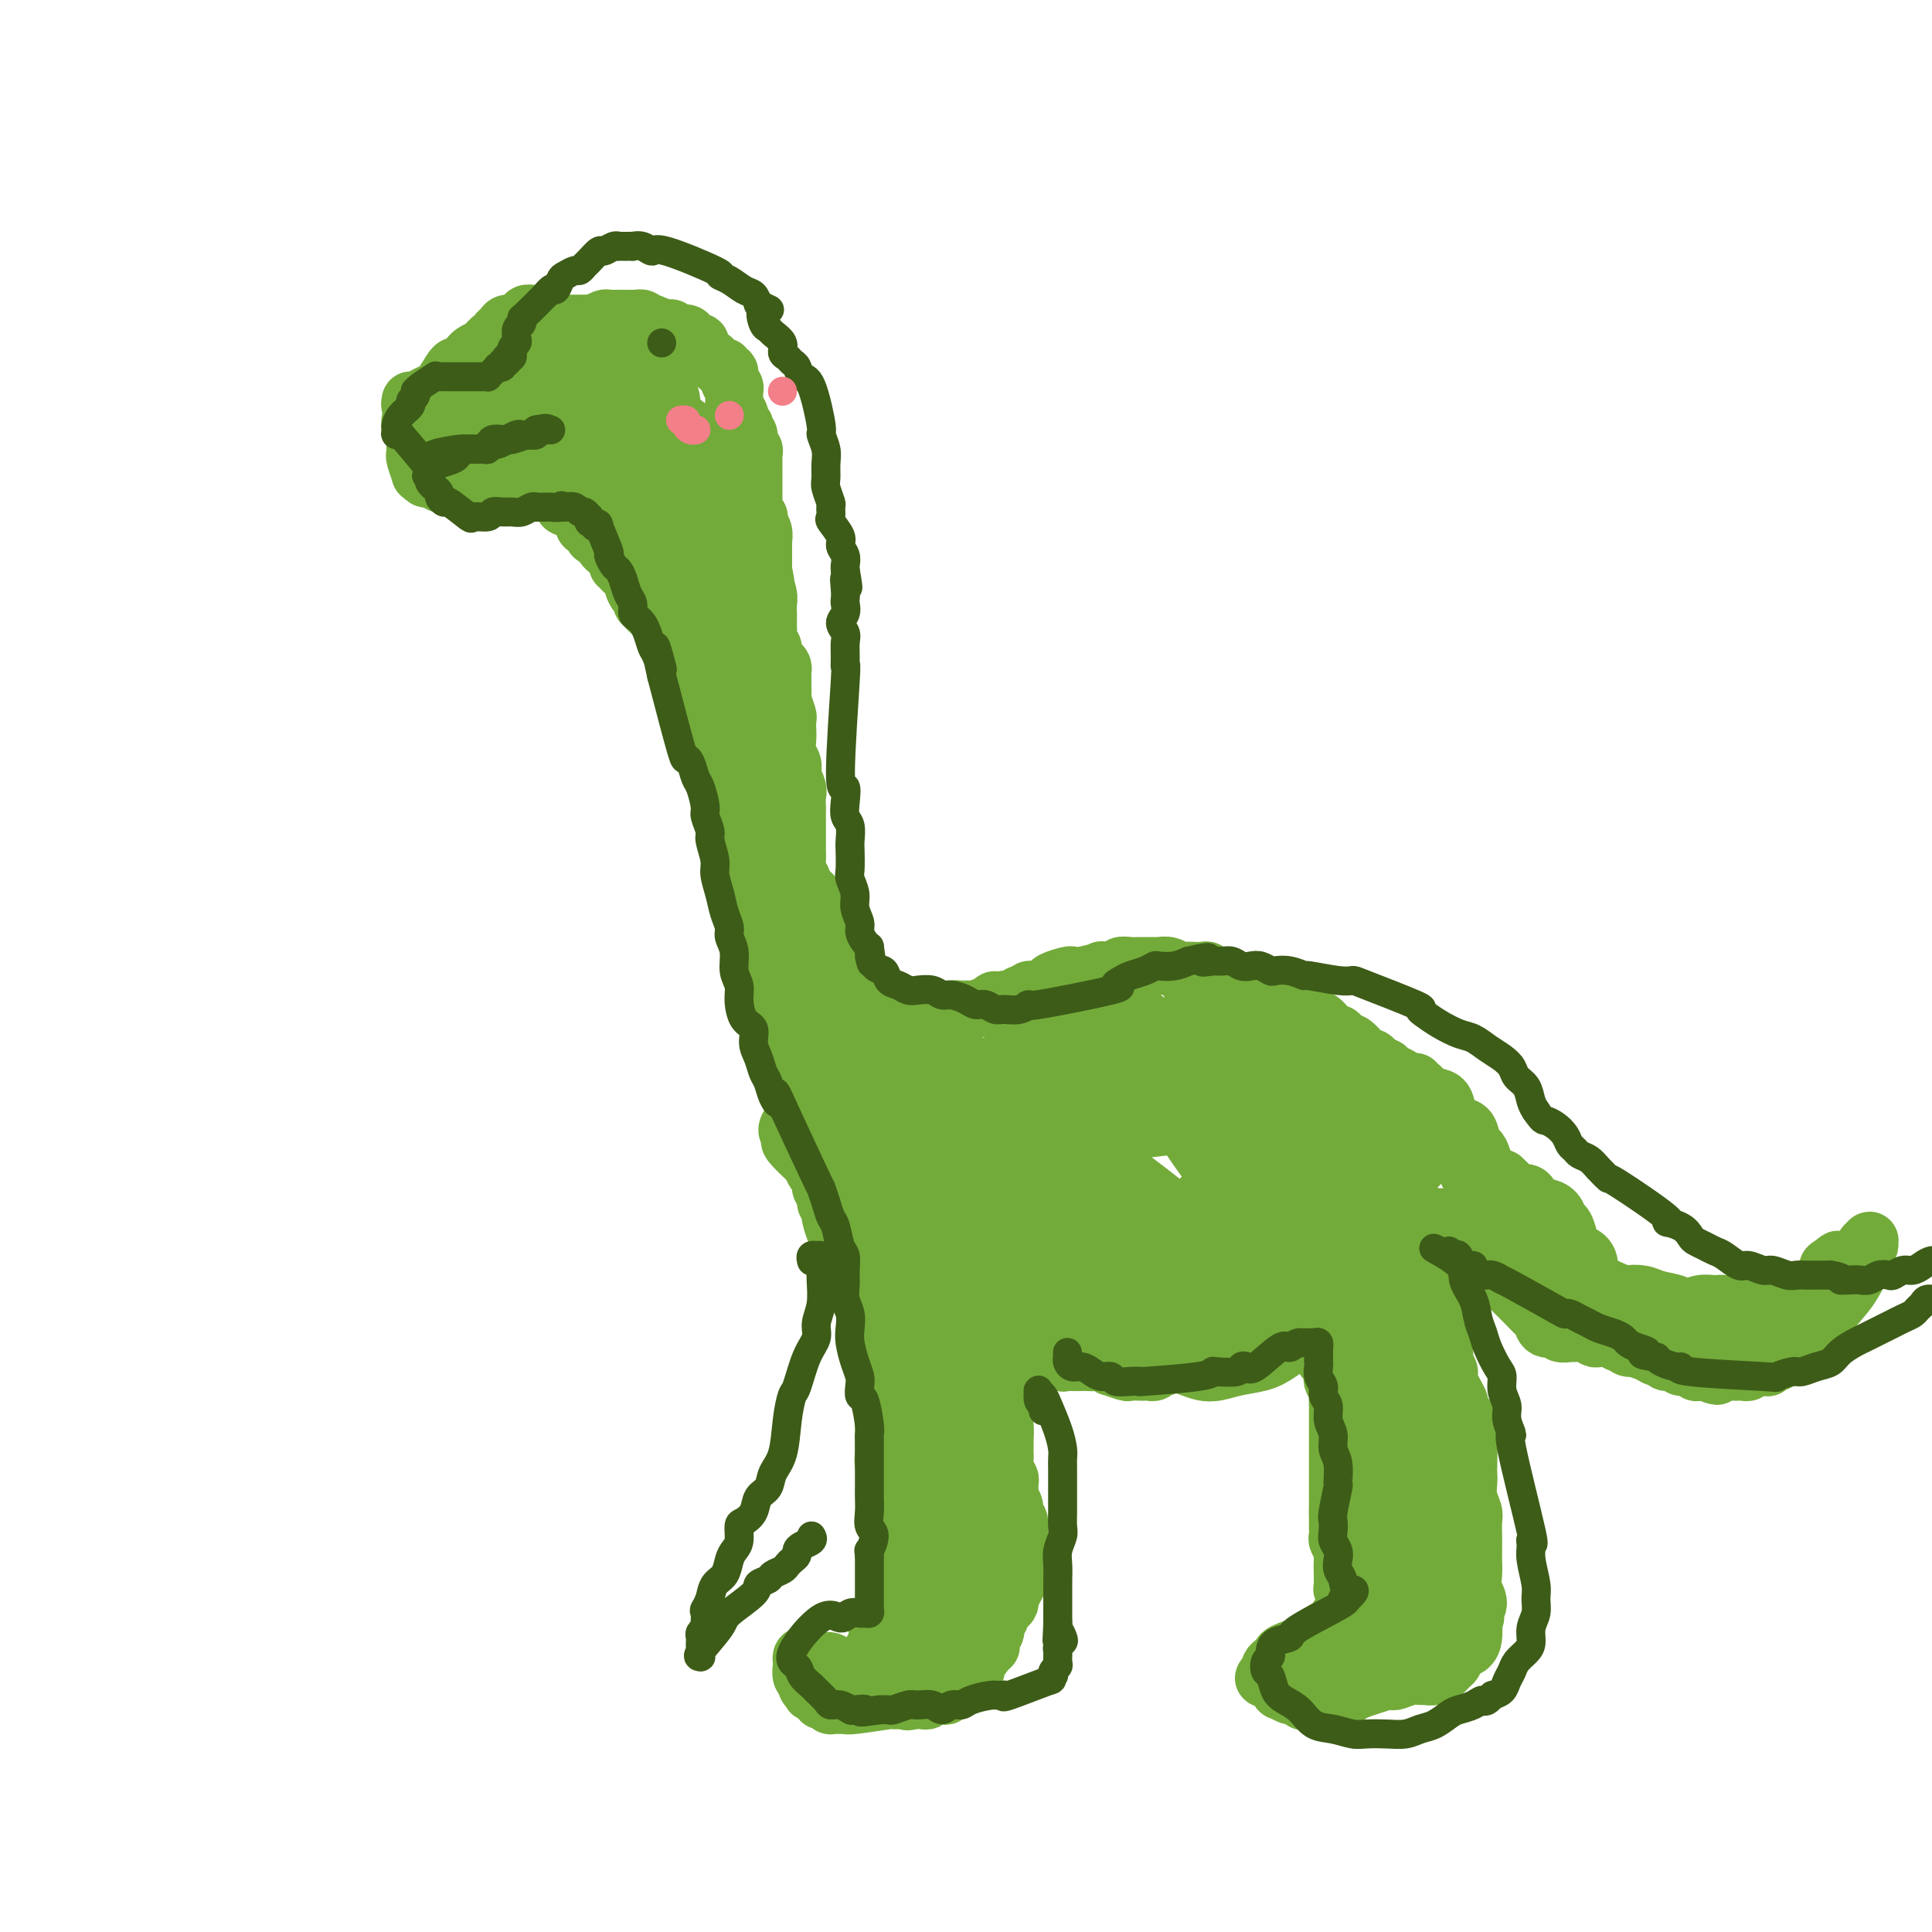 <svg viewBox='0 0 400 400' version='1.1' xmlns='http://www.w3.org/2000/svg' xmlns:xlink='http://www.w3.org/1999/xlink'><g fill='none' stroke='#73AB3A' stroke-width='12' stroke-linecap='round' stroke-linejoin='round'><path d='M86,84c0.113,-0.030 0.226,-0.061 0,0c-0.226,0.061 -0.793,0.212 -1,0c-0.207,-0.212 -0.056,-0.787 0,-1c0.056,-0.213 0.015,-0.063 0,0c-0.015,0.063 -0.005,0.040 0,0c0.005,-0.040 0.003,-0.097 0,0c-0.003,0.097 -0.008,0.348 1,0c1.008,-0.348 3.029,-1.293 5,-2c1.971,-0.707 3.894,-1.174 5,-2c1.106,-0.826 1.396,-2.011 2,-3c0.604,-0.989 1.521,-1.783 2,-2c0.479,-0.217 0.520,0.142 1,0c0.480,-0.142 1.397,-0.785 2,-1c0.603,-0.215 0.890,-0.001 1,0c0.110,0.001 0.044,-0.211 0,0c-0.044,0.211 -0.064,0.844 0,1c0.064,0.156 0.213,-0.164 0,0c-0.213,0.164 -0.788,0.813 -1,1c-0.212,0.187 -0.061,-0.090 0,0c0.061,0.090 0.030,0.545 0,1'/><path d='M103,76c0.305,0.257 -0.432,-0.100 -1,0c-0.568,0.100 -0.966,0.657 -1,1c-0.034,0.343 0.297,0.472 0,1c-0.297,0.528 -1.220,1.454 -2,2c-0.780,0.546 -1.416,0.713 -2,1c-0.584,0.287 -1.117,0.693 -2,1c-0.883,0.307 -2.116,0.513 -3,1c-0.884,0.487 -1.418,1.255 -2,2c-0.582,0.745 -1.214,1.468 -2,2c-0.786,0.532 -1.728,0.873 -2,1c-0.272,0.127 0.127,0.041 0,0c-0.127,-0.041 -0.780,-0.036 -1,0c-0.220,0.036 -0.009,0.102 0,0c0.009,-0.102 -0.186,-0.374 0,-1c0.186,-0.626 0.752,-1.607 1,-2c0.248,-0.393 0.178,-0.199 0,0c-0.178,0.199 -0.462,0.403 0,0c0.462,-0.403 1.672,-1.412 2,-2c0.328,-0.588 -0.224,-0.756 0,-1c0.224,-0.244 1.226,-0.566 2,-1c0.774,-0.434 1.321,-0.981 2,-2c0.679,-1.019 1.491,-2.511 2,-3c0.509,-0.489 0.717,0.024 1,0c0.283,-0.024 0.643,-0.584 1,-1c0.357,-0.416 0.712,-0.689 1,-1c0.288,-0.311 0.511,-0.660 1,-1c0.489,-0.340 1.245,-0.670 2,-1'/><path d='M100,72c2.504,-2.637 1.263,-1.231 1,-1c-0.263,0.231 0.453,-0.713 1,-1c0.547,-0.287 0.924,0.081 1,0c0.076,-0.081 -0.149,-0.613 0,-1c0.149,-0.387 0.670,-0.629 1,-1c0.330,-0.371 0.467,-0.870 1,-1c0.533,-0.130 1.462,0.109 2,0c0.538,-0.109 0.684,-0.566 1,-1c0.316,-0.434 0.802,-0.845 1,-1c0.198,-0.155 0.109,-0.056 0,0c-0.109,0.056 -0.236,0.068 0,0c0.236,-0.068 0.836,-0.215 1,0c0.164,0.215 -0.107,0.794 0,1c0.107,0.206 0.592,0.041 1,0c0.408,-0.041 0.741,0.042 1,0c0.259,-0.042 0.446,-0.207 1,0c0.554,0.207 1.475,0.788 2,1c0.525,0.212 0.655,0.057 1,0c0.345,-0.057 0.905,-0.016 1,0c0.095,0.016 -0.274,0.005 0,0c0.274,-0.005 1.190,-0.005 2,0c0.810,0.005 1.512,0.015 2,0c0.488,-0.015 0.760,-0.057 1,0c0.240,0.057 0.446,0.211 1,0c0.554,-0.211 1.455,-0.789 2,-1c0.545,-0.211 0.734,-0.057 1,0c0.266,0.057 0.610,0.015 1,0c0.390,-0.015 0.826,-0.004 1,0c0.174,0.004 0.087,0.002 0,0'/><path d='M128,66c2.892,0.155 0.621,0.041 0,0c-0.621,-0.041 0.407,-0.011 1,0c0.593,0.011 0.750,0.002 1,0c0.250,-0.002 0.593,0.003 1,0c0.407,-0.003 0.878,-0.015 1,0c0.122,0.015 -0.106,0.057 0,0c0.106,-0.057 0.548,-0.212 1,0c0.452,0.212 0.916,0.793 1,1c0.084,0.207 -0.213,0.040 0,0c0.213,-0.040 0.935,0.046 1,0c0.065,-0.046 -0.526,-0.223 0,0c0.526,0.223 2.168,0.847 3,1c0.832,0.153 0.852,-0.165 1,0c0.148,0.165 0.422,0.813 1,1c0.578,0.187 1.459,-0.087 2,0c0.541,0.087 0.740,0.534 1,1c0.260,0.466 0.580,0.951 1,1c0.420,0.049 0.938,-0.337 1,0c0.062,0.337 -0.333,1.395 0,2c0.333,0.605 1.395,0.755 2,1c0.605,0.245 0.755,0.586 1,1c0.245,0.414 0.587,0.902 1,1c0.413,0.098 0.899,-0.195 1,0c0.101,0.195 -0.183,0.879 0,1c0.183,0.121 0.834,-0.319 1,0c0.166,0.319 -0.152,1.398 0,2c0.152,0.602 0.773,0.728 1,1c0.227,0.272 0.061,0.688 0,1c-0.061,0.312 -0.017,0.518 0,1c0.017,0.482 0.009,1.241 0,2'/><path d='M152,84c1.714,2.648 0.999,1.769 1,2c0.001,0.231 0.717,1.571 1,2c0.283,0.429 0.132,-0.054 0,0c-0.132,0.054 -0.246,0.645 0,1c0.246,0.355 0.850,0.475 1,1c0.150,0.525 -0.156,1.454 0,2c0.156,0.546 0.774,0.710 1,1c0.226,0.290 0.061,0.705 0,1c-0.061,0.295 -0.016,0.471 0,1c0.016,0.529 0.005,1.413 0,2c-0.005,0.587 -0.002,0.878 0,2c0.002,1.122 0.004,3.075 0,4c-0.004,0.925 -0.015,0.822 0,1c0.015,0.178 0.056,0.638 0,1c-0.056,0.362 -0.207,0.625 0,1c0.207,0.375 0.774,0.864 1,1c0.226,0.136 0.113,-0.079 0,0c-0.113,0.079 -0.226,0.451 0,1c0.226,0.549 0.793,1.275 1,2c0.207,0.725 0.056,1.449 0,2c-0.056,0.551 -0.015,0.931 0,1c0.015,0.069 0.004,-0.171 0,0c-0.004,0.171 -0.001,0.753 0,1c0.001,0.247 0.000,0.160 0,0c-0.000,-0.160 -0.000,-0.393 0,0c0.000,0.393 0.000,1.414 0,2c-0.000,0.586 -0.000,0.739 0,1c0.000,0.261 0.000,0.631 0,1'/><path d='M158,118c0.928,5.194 0.248,1.179 0,0c-0.248,-1.179 -0.063,0.479 0,1c0.063,0.521 0.003,-0.093 0,0c-0.003,0.093 0.052,0.894 0,1c-0.052,0.106 -0.210,-0.484 0,0c0.210,0.484 0.788,2.042 1,3c0.212,0.958 0.057,1.317 0,2c-0.057,0.683 -0.015,1.689 0,2c0.015,0.311 0.004,-0.072 0,0c-0.004,0.072 -0.002,0.601 0,1c0.002,0.399 0.005,0.669 0,1c-0.005,0.331 -0.016,0.722 0,1c0.016,0.278 0.060,0.442 0,1c-0.060,0.558 -0.222,1.512 0,2c0.222,0.488 0.830,0.512 1,1c0.170,0.488 -0.098,1.439 0,2c0.098,0.561 0.562,0.730 1,1c0.438,0.270 0.850,0.640 1,1c0.150,0.360 0.039,0.710 0,1c-0.039,0.290 -0.007,0.519 0,1c0.007,0.481 -0.012,1.213 0,2c0.012,0.787 0.056,1.629 0,2c-0.056,0.371 -0.211,0.272 0,1c0.211,0.728 0.788,2.282 1,3c0.212,0.718 0.061,0.601 0,1c-0.061,0.399 -0.030,1.314 0,2c0.030,0.686 0.060,1.143 0,2c-0.060,0.857 -0.208,2.115 0,3c0.208,0.885 0.774,1.396 1,2c0.226,0.604 0.113,1.302 0,2'/><path d='M164,160c0.868,6.915 0.036,3.201 0,2c-0.036,-1.201 0.722,0.111 1,1c0.278,0.889 0.074,1.355 0,2c-0.074,0.645 -0.020,1.467 0,2c0.020,0.533 0.005,0.776 0,1c-0.005,0.224 -0.002,0.430 0,1c0.002,0.570 0.001,1.504 0,2c-0.001,0.496 -0.001,0.555 0,1c0.001,0.445 0.004,1.274 0,2c-0.004,0.726 -0.015,1.347 0,2c0.015,0.653 0.054,1.339 0,2c-0.054,0.661 -0.203,1.297 0,2c0.203,0.703 0.756,1.473 1,2c0.244,0.527 0.177,0.810 0,1c-0.177,0.190 -0.464,0.288 0,1c0.464,0.712 1.677,2.039 2,3c0.323,0.961 -0.246,1.558 0,2c0.246,0.442 1.306,0.730 2,1c0.694,0.270 1.022,0.520 1,1c-0.022,0.480 -0.396,1.188 0,2c0.396,0.812 1.560,1.727 2,2c0.440,0.273 0.157,-0.095 0,0c-0.157,0.095 -0.187,0.655 0,1c0.187,0.345 0.590,0.476 1,1c0.410,0.524 0.828,1.439 1,2c0.172,0.561 0.099,0.766 0,1c-0.099,0.234 -0.222,0.496 0,1c0.222,0.504 0.791,1.251 1,2c0.209,0.749 0.060,1.500 0,2c-0.060,0.500 -0.030,0.750 0,1'/><path d='M176,206c1.709,3.653 0.982,0.786 1,0c0.018,-0.786 0.781,0.510 1,1c0.219,0.490 -0.106,0.173 0,0c0.106,-0.173 0.645,-0.204 1,0c0.355,0.204 0.528,0.642 1,1c0.472,0.358 1.243,0.636 2,1c0.757,0.364 1.499,0.816 2,1c0.501,0.184 0.760,0.102 1,0c0.240,-0.102 0.461,-0.223 1,0c0.539,0.223 1.397,0.792 2,1c0.603,0.208 0.950,0.056 1,0c0.050,-0.056 -0.199,-0.015 0,0c0.199,0.015 0.846,0.004 1,0c0.154,-0.004 -0.184,-0.001 0,0c0.184,0.001 0.890,0.001 1,0c0.110,-0.001 -0.375,-0.003 0,0c0.375,0.003 1.609,0.011 2,0c0.391,-0.011 -0.061,-0.041 0,0c0.061,0.041 0.637,0.154 1,0c0.363,-0.154 0.515,-0.576 1,-1c0.485,-0.424 1.302,-0.850 2,-1c0.698,-0.150 1.276,-0.025 2,0c0.724,0.025 1.595,-0.050 2,0c0.405,0.050 0.345,0.225 1,0c0.655,-0.225 2.025,-0.848 3,-1c0.975,-0.152 1.554,0.169 2,0c0.446,-0.169 0.759,-0.829 1,-1c0.241,-0.171 0.411,0.146 1,0c0.589,-0.146 1.597,-0.756 2,-1c0.403,-0.244 0.202,-0.122 0,0'/><path d='M211,206c3.802,-0.769 1.807,-0.192 1,0c-0.807,0.192 -0.427,-0.001 0,0c0.427,0.001 0.901,0.197 1,0c0.099,-0.197 -0.176,-0.788 0,-1c0.176,-0.212 0.805,-0.046 1,0c0.195,0.046 -0.042,-0.030 0,0c0.042,0.030 0.364,0.165 1,0c0.636,-0.165 1.585,-0.632 2,-1c0.415,-0.368 0.295,-0.638 1,-1c0.705,-0.362 2.235,-0.815 3,-1c0.765,-0.185 0.766,-0.101 1,0c0.234,0.101 0.702,0.219 2,0c1.298,-0.219 3.425,-0.777 4,-1c0.575,-0.223 -0.403,-0.112 0,0c0.403,0.112 2.188,0.226 3,0c0.812,-0.226 0.651,-0.793 1,-1c0.349,-0.207 1.207,-0.056 2,0c0.793,0.056 1.521,0.015 2,0c0.479,-0.015 0.708,-0.005 1,0c0.292,0.005 0.645,0.005 1,0c0.355,-0.005 0.710,-0.015 1,0c0.290,0.015 0.514,0.057 1,0c0.486,-0.057 1.233,-0.211 2,0c0.767,0.211 1.554,0.788 2,1c0.446,0.212 0.553,0.061 1,0c0.447,-0.061 1.236,-0.030 2,0c0.764,0.030 1.504,0.060 2,0c0.496,-0.060 0.749,-0.208 1,0c0.251,0.208 0.500,0.774 1,1c0.500,0.226 1.250,0.113 2,0'/><path d='M253,202c3.137,0.487 1.478,0.704 1,1c-0.478,0.296 0.225,0.672 1,1c0.775,0.328 1.622,0.610 2,1c0.378,0.390 0.285,0.888 1,1c0.715,0.112 2.237,-0.162 3,0c0.763,0.162 0.767,0.761 1,1c0.233,0.239 0.696,0.120 1,0c0.304,-0.120 0.449,-0.240 1,0c0.551,0.240 1.509,0.839 2,1c0.491,0.161 0.515,-0.117 1,0c0.485,0.117 1.430,0.628 2,1c0.570,0.372 0.765,0.606 1,1c0.235,0.394 0.511,0.947 1,1c0.489,0.053 1.192,-0.393 2,0c0.808,0.393 1.722,1.625 2,2c0.278,0.375 -0.080,-0.105 0,0c0.080,0.105 0.597,0.797 1,1c0.403,0.203 0.690,-0.081 1,0c0.310,0.081 0.642,0.529 1,1c0.358,0.471 0.741,0.967 1,1c0.259,0.033 0.395,-0.398 1,0c0.605,0.398 1.679,1.623 2,2c0.321,0.377 -0.111,-0.095 0,0c0.111,0.095 0.765,0.756 1,1c0.235,0.244 0.053,0.069 0,0c-0.053,-0.069 0.025,-0.032 0,0c-0.025,0.032 -0.151,0.060 0,0c0.151,-0.060 0.579,-0.209 1,0c0.421,0.209 0.835,0.774 1,1c0.165,0.226 0.083,0.113 0,0'/><path d='M285,220c5.191,3.007 2.167,1.526 1,1c-1.167,-0.526 -0.479,-0.096 0,0c0.479,0.096 0.749,-0.142 1,0c0.251,0.142 0.483,0.664 1,1c0.517,0.336 1.318,0.486 2,1c0.682,0.514 1.243,1.391 2,2c0.757,0.609 1.708,0.951 2,1c0.292,0.049 -0.076,-0.194 0,0c0.076,0.194 0.598,0.825 1,1c0.402,0.175 0.686,-0.105 1,0c0.314,0.105 0.657,0.595 1,1c0.343,0.405 0.684,0.724 1,1c0.316,0.276 0.606,0.510 1,1c0.394,0.490 0.893,1.235 1,2c0.107,0.765 -0.179,1.551 0,2c0.179,0.449 0.821,0.562 1,1c0.179,0.438 -0.107,1.201 0,2c0.107,0.799 0.606,1.633 1,2c0.394,0.367 0.683,0.268 1,1c0.317,0.732 0.662,2.294 1,3c0.338,0.706 0.669,0.557 1,1c0.331,0.443 0.662,1.478 1,2c0.338,0.522 0.683,0.531 1,1c0.317,0.469 0.607,1.397 1,2c0.393,0.603 0.889,0.879 1,1c0.111,0.121 -0.163,0.086 0,0c0.163,-0.086 0.765,-0.222 1,0c0.235,0.222 0.104,0.802 0,1c-0.104,0.198 -0.182,0.015 0,0c0.182,-0.015 0.623,0.139 1,1c0.377,0.861 0.688,2.431 1,4'/><path d='M312,256c2.059,4.004 0.206,0.516 1,1c0.794,0.484 4.236,4.942 6,7c1.764,2.058 1.849,1.717 2,2c0.151,0.283 0.368,1.189 1,2c0.632,0.811 1.679,1.528 2,2c0.321,0.472 -0.083,0.700 0,1c0.083,0.300 0.652,0.673 1,1c0.348,0.327 0.476,0.609 1,1c0.524,0.391 1.444,0.892 2,1c0.556,0.108 0.747,-0.178 1,0c0.253,0.178 0.568,0.821 1,1c0.432,0.179 0.980,-0.106 1,0c0.020,0.106 -0.488,0.603 0,1c0.488,0.397 1.970,0.694 3,1c1.030,0.306 1.606,0.621 2,1c0.394,0.379 0.606,0.824 1,1c0.394,0.176 0.970,0.085 1,0c0.030,-0.085 -0.488,-0.162 0,0c0.488,0.162 1.980,0.564 3,1c1.020,0.436 1.568,0.905 2,1c0.432,0.095 0.750,-0.186 1,0c0.250,0.186 0.434,0.838 1,1c0.566,0.162 1.513,-0.167 2,0c0.487,0.167 0.512,0.829 1,1c0.488,0.171 1.437,-0.150 2,0c0.563,0.150 0.738,0.772 1,1c0.262,0.228 0.609,0.061 1,0c0.391,-0.061 0.826,-0.018 1,0c0.174,0.018 0.087,0.009 0,0'/><path d='M353,284c4.372,1.702 1.801,0.456 1,0c-0.801,-0.456 0.167,-0.122 1,0c0.833,0.122 1.530,0.033 2,0c0.470,-0.033 0.713,-0.009 1,0c0.287,0.009 0.617,0.002 1,0c0.383,-0.002 0.820,-0.001 1,0c0.180,0.001 0.104,0.001 0,0c-0.104,-0.001 -0.236,-0.004 0,0c0.236,0.004 0.840,0.015 1,0c0.160,-0.015 -0.125,-0.057 0,0c0.125,0.057 0.660,0.212 1,0c0.340,-0.212 0.486,-0.793 1,-1c0.514,-0.207 1.395,-0.040 2,0c0.605,0.040 0.935,-0.046 1,0c0.065,0.046 -0.134,0.224 0,0c0.134,-0.224 0.600,-0.849 1,-1c0.400,-0.151 0.733,0.171 1,0c0.267,-0.171 0.468,-0.834 1,-1c0.532,-0.166 1.395,0.166 2,0c0.605,-0.166 0.950,-0.828 1,-1c0.050,-0.172 -0.197,0.146 0,0c0.197,-0.146 0.837,-0.757 1,-1c0.163,-0.243 -0.152,-0.117 0,0c0.152,0.117 0.772,0.224 1,0c0.228,-0.224 0.065,-0.778 0,-1c-0.065,-0.222 -0.033,-0.111 0,0'/><path d='M88,93c0.227,0.205 0.454,0.410 0,0c-0.454,-0.410 -1.591,-1.435 -2,-2c-0.409,-0.565 -0.092,-0.669 0,-1c0.092,-0.331 -0.042,-0.888 0,-1c0.042,-0.112 0.260,0.222 0,0c-0.260,-0.222 -0.998,-0.999 -1,-1c-0.002,-0.001 0.731,0.774 1,1c0.269,0.226 0.072,-0.098 0,0c-0.072,0.098 -0.019,0.618 0,1c0.019,0.382 0.005,0.628 0,1c-0.005,0.372 -0.003,0.871 0,1c0.003,0.129 0.005,-0.111 0,0c-0.005,0.111 -0.016,0.575 0,1c0.016,0.425 0.060,0.811 0,1c-0.060,0.189 -0.224,0.180 0,1c0.224,0.820 0.834,2.469 1,3c0.166,0.531 -0.114,-0.055 0,0c0.114,0.055 0.623,0.750 1,1c0.377,0.250 0.623,0.053 1,0c0.377,-0.053 0.885,0.037 1,0c0.115,-0.037 -0.161,-0.202 0,0c0.161,0.202 0.760,0.772 1,1c0.240,0.228 0.120,0.114 0,0'/><path d='M91,100c0.842,0.309 0.946,0.083 1,0c0.054,-0.083 0.057,-0.023 0,0c-0.057,0.023 -0.173,0.007 0,0c0.173,-0.007 0.635,-0.006 1,0c0.365,0.006 0.633,0.015 1,0c0.367,-0.015 0.833,-0.056 1,0c0.167,0.056 0.034,0.207 1,0c0.966,-0.207 3.029,-0.774 4,-1c0.971,-0.226 0.848,-0.112 1,0c0.152,0.112 0.579,0.222 1,0c0.421,-0.222 0.837,-0.778 1,-1c0.163,-0.222 0.072,-0.112 0,0c-0.072,0.112 -0.126,0.227 0,0c0.126,-0.227 0.430,-0.794 1,-1c0.570,-0.206 1.406,-0.050 2,0c0.594,0.050 0.947,-0.004 1,0c0.053,0.004 -0.196,0.068 0,0c0.196,-0.068 0.835,-0.268 1,0c0.165,0.268 -0.144,1.004 0,1c0.144,-0.004 0.742,-0.746 1,-1c0.258,-0.254 0.177,-0.018 0,0c-0.177,0.018 -0.449,-0.181 0,0c0.449,0.181 1.621,0.741 2,1c0.379,0.259 -0.035,0.217 0,0c0.035,-0.217 0.517,-0.608 1,-1'/><path d='M112,97c3.432,-0.403 1.512,0.088 1,0c-0.512,-0.088 0.384,-0.756 1,-1c0.616,-0.244 0.954,-0.062 1,0c0.046,0.062 -0.199,0.006 0,0c0.199,-0.006 0.841,0.037 1,0c0.159,-0.037 -0.163,-0.155 0,0c0.163,0.155 0.813,0.581 1,1c0.187,0.419 -0.090,0.831 0,1c0.090,0.169 0.546,0.097 1,0c0.454,-0.097 0.907,-0.218 1,0c0.093,0.218 -0.172,0.777 0,1c0.172,0.223 0.782,0.111 1,0c0.218,-0.111 0.044,-0.222 0,0c-0.044,0.222 0.041,0.777 0,1c-0.041,0.223 -0.207,0.115 0,0c0.207,-0.115 0.787,-0.237 1,0c0.213,0.237 0.057,0.833 0,1c-0.057,0.167 -0.016,-0.095 0,0c0.016,0.095 0.008,0.548 0,1'/><path d='M121,102c1.392,0.791 0.373,0.268 0,0c-0.373,-0.268 -0.101,-0.282 0,0c0.101,0.282 0.031,0.859 0,1c-0.031,0.141 -0.023,-0.155 0,0c0.023,0.155 0.060,0.760 0,1c-0.060,0.240 -0.216,0.116 0,0c0.216,-0.116 0.804,-0.223 1,0c0.196,0.223 -0.000,0.777 0,1c0.000,0.223 0.196,0.116 0,0c-0.196,-0.116 -0.785,-0.241 -1,0c-0.215,0.241 -0.058,0.849 0,1c0.058,0.151 0.015,-0.155 0,0c-0.015,0.155 -0.004,0.773 0,1c0.004,0.227 0.001,0.065 0,0c-0.001,-0.065 -0.001,-0.032 0,0'/><path d='M121,107c-0.000,1.001 -0.001,1.004 0,1c0.001,-0.004 0.004,-0.015 0,0c-0.004,0.015 -0.015,0.057 0,0c0.015,-0.057 0.056,-0.212 0,0c-0.056,0.212 -0.207,0.792 0,1c0.207,0.208 0.774,0.046 1,0c0.226,-0.046 0.112,0.026 0,0c-0.112,-0.026 -0.224,-0.151 0,0c0.224,0.151 0.782,0.576 1,1c0.218,0.424 0.097,0.845 0,1c-0.097,0.155 -0.171,0.044 0,0c0.171,-0.044 0.585,-0.022 1,0'/><path d='M124,111c0.647,1.027 0.766,1.595 1,2c0.234,0.405 0.585,0.647 1,1c0.415,0.353 0.896,0.816 1,1c0.104,0.184 -0.168,0.088 0,0c0.168,-0.088 0.776,-0.167 1,0c0.224,0.167 0.064,0.580 0,1c-0.064,0.420 -0.031,0.849 0,1c0.031,0.151 0.060,0.026 0,0c-0.060,-0.026 -0.209,0.048 0,0c0.209,-0.048 0.778,-0.219 1,0c0.222,0.219 0.098,0.829 0,1c-0.098,0.171 -0.171,-0.096 0,0c0.171,0.096 0.584,0.555 1,1c0.416,0.445 0.833,0.875 1,1c0.167,0.125 0.083,-0.055 0,0c-0.083,0.055 -0.167,0.344 0,1c0.167,0.656 0.584,1.678 1,2c0.416,0.322 0.830,-0.058 1,0c0.170,0.058 0.096,0.554 0,1c-0.096,0.446 -0.215,0.843 0,1c0.215,0.157 0.765,0.073 1,0c0.235,-0.073 0.157,-0.136 0,0c-0.157,0.136 -0.392,0.470 0,1c0.392,0.530 1.412,1.255 2,2c0.588,0.745 0.745,1.510 1,2c0.255,0.490 0.607,0.706 1,1c0.393,0.294 0.827,0.666 1,1c0.173,0.334 0.085,0.628 0,1c-0.085,0.372 -0.167,0.820 0,1c0.167,0.180 0.584,0.090 1,0'/><path d='M140,134c2.415,3.726 0.454,1.541 0,1c-0.454,-0.541 0.599,0.562 1,1c0.401,0.438 0.150,0.211 0,0c-0.150,-0.211 -0.198,-0.405 0,0c0.198,0.405 0.642,1.408 1,2c0.358,0.592 0.631,0.772 1,1c0.369,0.228 0.835,0.502 1,1c0.165,0.498 0.029,1.219 0,2c-0.029,0.781 0.048,1.623 0,2c-0.048,0.377 -0.220,0.289 0,1c0.220,0.711 0.834,2.221 1,3c0.166,0.779 -0.114,0.828 0,1c0.114,0.172 0.623,0.466 1,1c0.377,0.534 0.623,1.309 1,2c0.377,0.691 0.885,1.299 1,2c0.115,0.701 -0.161,1.493 0,2c0.161,0.507 0.761,0.727 1,1c0.239,0.273 0.117,0.599 0,1c-0.117,0.401 -0.227,0.878 0,1c0.227,0.122 0.793,-0.112 1,0c0.207,0.112 0.055,0.570 0,1c-0.055,0.430 -0.015,0.832 0,1c0.015,0.168 0.004,0.101 0,0c-0.004,-0.101 -0.002,-0.235 0,0c0.002,0.235 0.003,0.840 0,1c-0.003,0.160 -0.009,-0.126 0,0c0.009,0.126 0.033,0.663 0,1c-0.033,0.337 -0.124,0.475 0,1c0.124,0.525 0.464,1.436 1,3c0.536,1.564 1.268,3.782 2,6'/><path d='M153,173c2.011,6.168 0.539,2.086 0,1c-0.539,-1.086 -0.144,0.822 0,2c0.144,1.178 0.038,1.625 0,2c-0.038,0.375 -0.006,0.679 0,1c0.006,0.321 -0.012,0.660 0,1c0.012,0.340 0.056,0.679 0,1c-0.056,0.321 -0.211,0.622 0,1c0.211,0.378 0.788,0.833 1,1c0.212,0.167 0.061,0.048 0,0c-0.061,-0.048 -0.030,-0.024 0,0'/><path d='M119,102c-0.022,-0.084 -0.044,-0.167 0,0c0.044,0.167 0.153,0.586 0,1c-0.153,0.414 -0.567,0.825 -1,1c-0.433,0.175 -0.886,0.114 -1,0c-0.114,-0.114 0.109,-0.280 0,0c-0.109,0.280 -0.552,1.007 0,1c0.552,-0.007 2.098,-0.749 3,-1c0.902,-0.251 1.159,-0.010 2,0c0.841,0.010 2.266,-0.209 3,0c0.734,0.209 0.778,0.848 1,1c0.222,0.152 0.623,-0.182 1,0c0.377,0.182 0.732,0.881 1,1c0.268,0.119 0.449,-0.343 1,0c0.551,0.343 1.471,1.491 2,2c0.529,0.509 0.668,0.381 1,1c0.332,0.619 0.857,1.986 1,3c0.143,1.014 -0.098,1.675 0,2c0.098,0.325 0.533,0.313 1,1c0.467,0.687 0.965,2.071 1,3c0.035,0.929 -0.394,1.403 0,2c0.394,0.597 1.611,1.319 2,2c0.389,0.681 -0.051,1.323 0,2c0.051,0.677 0.591,1.388 1,2c0.409,0.612 0.687,1.123 1,2c0.313,0.877 0.661,2.119 1,3c0.339,0.881 0.668,1.401 1,2c0.332,0.599 0.666,1.277 1,2c0.334,0.723 0.667,1.492 1,2c0.333,0.508 0.667,0.754 1,1'/><path d='M144,138c2.189,4.641 1.160,1.242 1,1c-0.160,-0.242 0.548,2.671 1,4c0.452,1.329 0.647,1.072 1,2c0.353,0.928 0.865,3.040 1,4c0.135,0.960 -0.107,0.770 0,1c0.107,0.230 0.564,0.882 1,2c0.436,1.118 0.853,2.703 1,4c0.147,1.297 0.025,2.305 0,3c-0.025,0.695 0.049,1.078 0,2c-0.049,0.922 -0.220,2.383 0,3c0.220,0.617 0.832,0.390 1,1c0.168,0.610 -0.109,2.057 0,3c0.109,0.943 0.603,1.380 1,2c0.397,0.620 0.699,1.422 1,2c0.301,0.578 0.603,0.932 1,2c0.397,1.068 0.890,2.849 1,4c0.110,1.151 -0.163,1.670 0,2c0.163,0.330 0.762,0.469 1,1c0.238,0.531 0.116,1.454 0,2c-0.116,0.546 -0.226,0.713 0,1c0.226,0.287 0.788,0.692 1,1c0.212,0.308 0.075,0.520 0,1c-0.075,0.480 -0.086,1.228 0,2c0.086,0.772 0.271,1.569 0,2c-0.271,0.431 -0.997,0.497 -1,1c-0.003,0.503 0.717,1.444 1,2c0.283,0.556 0.127,0.726 0,1c-0.127,0.274 -0.227,0.651 0,1c0.227,0.349 0.779,0.671 1,1c0.221,0.329 0.110,0.664 0,1'/><path d='M158,197c2.332,9.759 1.161,4.657 1,3c-0.161,-1.657 0.689,0.133 1,1c0.311,0.867 0.083,0.812 0,1c-0.083,0.188 -0.022,0.619 0,1c0.022,0.381 0.005,0.713 0,1c-0.005,0.287 0.001,0.528 0,1c-0.001,0.472 -0.011,1.173 0,2c0.011,0.827 0.042,1.780 0,2c-0.042,0.220 -0.156,-0.292 0,0c0.156,0.292 0.582,1.387 1,2c0.418,0.613 0.829,0.745 1,1c0.171,0.255 0.102,0.632 0,1c-0.102,0.368 -0.239,0.727 0,1c0.239,0.273 0.853,0.461 1,1c0.147,0.539 -0.172,1.429 0,2c0.172,0.571 0.835,0.823 1,1c0.165,0.177 -0.170,0.280 0,1c0.170,0.720 0.844,2.056 1,3c0.156,0.944 -0.207,1.497 0,2c0.207,0.503 0.984,0.957 1,1c0.016,0.043 -0.729,-0.326 -1,0c-0.271,0.326 -0.069,1.348 0,2c0.069,0.652 0.004,0.934 0,1c-0.004,0.066 0.051,-0.084 0,0c-0.051,0.084 -0.210,0.404 0,1c0.210,0.596 0.788,1.469 1,2c0.212,0.531 0.057,0.720 0,1c-0.057,0.280 -0.016,0.651 0,1c0.016,0.349 0.008,0.674 0,1'/><path d='M166,234c1.250,6.122 0.376,2.926 0,2c-0.376,-0.926 -0.254,0.419 0,1c0.254,0.581 0.641,0.397 1,1c0.359,0.603 0.689,1.992 1,3c0.311,1.008 0.604,1.636 1,2c0.396,0.364 0.894,0.465 1,1c0.106,0.535 -0.182,1.506 0,2c0.182,0.494 0.833,0.512 1,1c0.167,0.488 -0.149,1.448 0,2c0.149,0.552 0.762,0.697 1,1c0.238,0.303 0.101,0.764 0,1c-0.101,0.236 -0.167,0.247 0,1c0.167,0.753 0.567,2.248 1,3c0.433,0.752 0.901,0.762 1,1c0.099,0.238 -0.169,0.704 0,1c0.169,0.296 0.776,0.422 1,1c0.224,0.578 0.064,1.609 0,2c-0.064,0.391 -0.031,0.142 0,0c0.031,-0.142 0.060,-0.178 0,0c-0.060,0.178 -0.209,0.570 0,1c0.209,0.430 0.778,0.899 1,1c0.222,0.101 0.098,-0.165 0,0c-0.098,0.165 -0.171,0.761 0,1c0.171,0.239 0.585,0.119 1,0'/><path d='M177,263c1.718,4.669 0.513,1.842 0,1c-0.513,-0.842 -0.334,0.300 0,1c0.334,0.700 0.822,0.957 1,1c0.178,0.043 0.047,-0.128 0,0c-0.047,0.128 -0.009,0.555 0,1c0.009,0.445 -0.011,0.909 0,1c0.011,0.091 0.055,-0.189 0,0c-0.055,0.189 -0.207,0.849 0,1c0.207,0.151 0.774,-0.205 1,0c0.226,0.205 0.112,0.972 0,1c-0.112,0.028 -0.222,-0.683 0,0c0.222,0.683 0.778,2.761 1,4c0.222,1.239 0.112,1.638 0,2c-0.112,0.362 -0.226,0.688 0,1c0.226,0.312 0.793,0.612 1,1c0.207,0.388 0.054,0.865 0,1c-0.054,0.135 -0.011,-0.070 0,0c0.011,0.070 -0.011,0.417 0,1c0.011,0.583 0.056,1.404 0,2c-0.056,0.596 -0.212,0.966 0,1c0.212,0.034 0.792,-0.270 1,0c0.208,0.270 0.046,1.114 0,2c-0.046,0.886 0.026,1.816 0,2c-0.026,0.184 -0.150,-0.376 0,0c0.150,0.376 0.575,1.688 1,3'/><path d='M183,290c0.928,4.373 0.249,1.806 0,1c-0.249,-0.806 -0.067,0.149 0,1c0.067,0.851 0.018,1.597 0,2c-0.018,0.403 -0.006,0.464 0,1c0.006,0.536 0.005,1.547 0,2c-0.005,0.453 -0.016,0.349 0,1c0.016,0.651 0.057,2.058 0,3c-0.057,0.942 -0.213,1.420 0,2c0.213,0.580 0.793,1.261 1,2c0.207,0.739 0.040,1.535 0,2c-0.040,0.465 0.046,0.598 0,1c-0.046,0.402 -0.222,1.072 0,2c0.222,0.928 0.844,2.114 1,3c0.156,0.886 -0.155,1.473 0,2c0.155,0.527 0.775,0.994 1,2c0.225,1.006 0.056,2.550 0,3c-0.056,0.450 -0.000,-0.192 0,0c0.000,0.192 -0.056,1.220 0,2c0.056,0.780 0.225,1.312 0,2c-0.225,0.688 -0.844,1.532 -1,2c-0.156,0.468 0.151,0.559 0,1c-0.151,0.441 -0.758,1.231 -1,2c-0.242,0.769 -0.118,1.515 0,2c0.118,0.485 0.228,0.707 0,1c-0.228,0.293 -0.796,0.656 -1,1c-0.204,0.344 -0.044,0.670 0,1c0.044,0.330 -0.027,0.666 0,1c0.027,0.334 0.150,0.667 0,1c-0.150,0.333 -0.575,0.667 -1,1'/><path d='M182,337c-0.619,1.891 -0.166,0.117 0,0c0.166,-0.117 0.046,1.423 0,2c-0.046,0.577 -0.016,0.192 0,0c0.016,-0.192 0.018,-0.191 0,0c-0.018,0.191 -0.057,0.573 0,1c0.057,0.427 0.210,0.898 0,1c-0.210,0.102 -0.785,-0.167 -1,0c-0.215,0.167 -0.072,0.770 0,1c0.072,0.230 0.073,0.086 0,0c-0.073,-0.086 -0.219,-0.114 0,0c0.219,0.114 0.802,0.370 0,1c-0.802,0.630 -2.989,1.634 -4,2c-1.011,0.366 -0.847,0.094 -1,0c-0.153,-0.094 -0.622,-0.011 -1,0c-0.378,0.011 -0.664,-0.049 -1,0c-0.336,0.049 -0.724,0.206 -1,0c-0.276,-0.206 -0.442,-0.774 -1,-1c-0.558,-0.226 -1.509,-0.110 -2,0c-0.491,0.110 -0.524,0.213 -1,0c-0.476,-0.213 -1.397,-0.744 -2,-1c-0.603,-0.256 -0.890,-0.237 -1,0c-0.110,0.237 -0.044,0.694 0,1c0.044,0.306 0.067,0.463 0,1c-0.067,0.537 -0.224,1.453 0,2c0.224,0.547 0.830,0.724 1,1c0.170,0.276 -0.094,0.650 0,1c0.094,0.350 0.547,0.675 1,1'/><path d='M168,350c0.111,1.038 -0.111,0.134 0,0c0.111,-0.134 0.556,0.504 1,1c0.444,0.496 0.888,0.851 1,1c0.112,0.149 -0.107,0.093 0,0c0.107,-0.093 0.540,-0.221 1,0c0.460,0.221 0.947,0.792 1,1c0.053,0.208 -0.328,0.052 0,0c0.328,-0.052 1.365,0.000 2,0c0.635,-0.000 0.867,-0.053 1,0c0.133,0.053 0.169,0.210 2,0c1.831,-0.210 5.459,-0.788 7,-1c1.541,-0.212 0.994,-0.057 1,0c0.006,0.057 0.565,0.015 1,0c0.435,-0.015 0.747,-0.003 1,0c0.253,0.003 0.448,-0.003 1,0c0.552,0.003 1.461,0.015 2,0c0.539,-0.015 0.708,-0.056 1,0c0.292,0.056 0.708,0.208 1,0c0.292,-0.208 0.459,-0.777 1,-1c0.541,-0.223 1.454,-0.101 2,0c0.546,0.101 0.724,0.181 1,0c0.276,-0.181 0.651,-0.622 1,-1c0.349,-0.378 0.672,-0.693 1,-1c0.328,-0.307 0.661,-0.606 1,-1c0.339,-0.394 0.685,-0.885 1,-1c0.315,-0.115 0.600,0.144 1,0c0.400,-0.144 0.915,-0.693 1,-1c0.085,-0.307 -0.262,-0.374 0,-1c0.262,-0.626 1.131,-1.813 2,-3'/><path d='M204,342c1.480,-1.587 1.180,-1.055 1,-1c-0.180,0.055 -0.240,-0.366 0,-1c0.240,-0.634 0.782,-1.479 1,-2c0.218,-0.521 0.114,-0.717 0,-1c-0.114,-0.283 -0.237,-0.653 0,-1c0.237,-0.347 0.833,-0.669 1,-1c0.167,-0.331 -0.096,-0.669 0,-1c0.096,-0.331 0.551,-0.656 1,-1c0.449,-0.344 0.891,-0.707 1,-1c0.109,-0.293 -0.114,-0.516 0,-1c0.114,-0.484 0.567,-1.228 1,-2c0.433,-0.772 0.848,-1.572 1,-2c0.152,-0.428 0.040,-0.482 0,-1c-0.040,-0.518 -0.010,-1.498 0,-2c0.010,-0.502 -0.001,-0.525 0,-1c0.001,-0.475 0.015,-1.401 0,-2c-0.015,-0.599 -0.061,-0.871 0,-2c0.061,-1.129 0.227,-3.113 0,-4c-0.227,-0.887 -0.846,-0.675 -1,-1c-0.154,-0.325 0.156,-1.185 0,-2c-0.156,-0.815 -0.778,-1.583 -1,-2c-0.222,-0.417 -0.046,-0.483 0,-1c0.046,-0.517 -0.040,-1.487 0,-2c0.040,-0.513 0.207,-0.570 0,-1c-0.207,-0.430 -0.788,-1.232 -1,-2c-0.212,-0.768 -0.057,-1.501 0,-2c0.057,-0.499 0.015,-0.763 0,-1c-0.015,-0.237 -0.004,-0.449 0,-1c0.004,-0.551 0.001,-1.443 0,-2c-0.001,-0.557 -0.001,-0.778 0,-1'/><path d='M208,297c-0.464,-4.661 -0.123,-1.812 0,-1c0.123,0.812 0.029,-0.412 0,-1c-0.029,-0.588 0.006,-0.539 0,-1c-0.006,-0.461 -0.054,-1.432 0,-2c0.054,-0.568 0.211,-0.733 0,-1c-0.211,-0.267 -0.789,-0.635 -1,-1c-0.211,-0.365 -0.057,-0.728 0,-1c0.057,-0.272 0.015,-0.453 0,-1c-0.015,-0.547 -0.003,-1.460 0,-2c0.003,-0.540 -0.003,-0.707 0,-1c0.003,-0.293 0.015,-0.712 0,-1c-0.015,-0.288 -0.057,-0.444 0,-1c0.057,-0.556 0.211,-1.511 0,-2c-0.211,-0.489 -0.789,-0.513 -1,-1c-0.211,-0.487 -0.056,-1.439 0,-2c0.056,-0.561 0.014,-0.732 0,-1c-0.014,-0.268 -0.000,-0.633 0,-1c0.000,-0.367 -0.014,-0.738 0,-1c0.014,-0.262 0.055,-0.417 0,-1c-0.055,-0.583 -0.207,-1.596 0,-2c0.207,-0.404 0.773,-0.199 1,-1c0.227,-0.801 0.113,-2.606 0,-3c-0.113,-0.394 -0.226,0.624 0,0c0.226,-0.624 0.793,-2.889 1,-4c0.207,-1.111 0.056,-1.068 0,-1c-0.056,0.068 -0.016,0.162 0,0c0.016,-0.162 0.008,-0.581 0,-1'/><path d='M208,262c-0.061,-5.426 -0.214,-1.492 0,0c0.214,1.492 0.793,0.541 1,0c0.207,-0.541 0.040,-0.670 0,-1c-0.040,-0.330 0.045,-0.859 0,-1c-0.045,-0.141 -0.222,0.107 0,0c0.222,-0.107 0.843,-0.568 1,-1c0.157,-0.432 -0.150,-0.834 0,-1c0.150,-0.166 0.757,-0.097 1,0c0.243,0.097 0.122,0.222 0,0c-0.122,-0.222 -0.244,-0.790 0,-1c0.244,-0.210 0.854,-0.060 1,0c0.146,0.060 -0.172,0.030 0,0c0.172,-0.030 0.833,-0.061 1,0c0.167,0.061 -0.159,0.212 0,0c0.159,-0.212 0.803,-0.788 1,-1c0.197,-0.212 -0.053,-0.061 0,0c0.053,0.061 0.410,0.030 1,0c0.590,-0.030 1.415,-0.061 2,0c0.585,0.061 0.931,0.212 1,0c0.069,-0.212 -0.140,-0.789 0,-1c0.140,-0.211 0.630,-0.057 1,0c0.370,0.057 0.620,0.015 1,0c0.380,-0.015 0.889,-0.004 1,0c0.111,0.004 -0.178,0.001 0,0c0.178,-0.001 0.821,-0.000 1,0c0.179,0.000 -0.106,0.000 0,0c0.106,-0.000 0.602,-0.000 1,0c0.398,0.000 0.699,0.000 1,0'/><path d='M224,255c1.790,-0.308 0.266,-0.079 0,0c-0.266,0.079 0.728,0.008 1,0c0.272,-0.008 -0.178,0.049 0,0c0.178,-0.049 0.984,-0.203 1,0c0.016,0.203 -0.758,0.761 -1,1c-0.242,0.239 0.049,0.157 0,0c-0.049,-0.157 -0.436,-0.388 -1,0c-0.564,0.388 -1.304,1.397 -2,2c-0.696,0.603 -1.348,0.802 -2,1'/><path d='M220,259c-0.978,0.964 -1.424,1.373 -2,2c-0.576,0.627 -1.282,1.473 -2,2c-0.718,0.527 -1.449,0.737 -2,1c-0.551,0.263 -0.921,0.581 -1,1c-0.079,0.419 0.133,0.939 0,1c-0.133,0.061 -0.613,-0.335 -1,0c-0.387,0.335 -0.682,1.403 -1,2c-0.318,0.597 -0.660,0.723 -1,1c-0.340,0.277 -0.679,0.705 -1,1c-0.321,0.295 -0.626,0.458 -1,1c-0.374,0.542 -0.818,1.465 -1,2c-0.182,0.535 -0.101,0.683 0,1c0.101,0.317 0.222,0.802 0,1c-0.222,0.198 -0.789,0.108 -1,0c-0.211,-0.108 -0.067,-0.235 0,0c0.067,0.235 0.056,0.833 0,1c-0.056,0.167 -0.157,-0.097 0,0c0.157,0.097 0.571,0.555 1,1c0.429,0.445 0.874,0.876 1,1c0.126,0.124 -0.069,-0.058 0,0c0.069,0.058 0.400,0.355 1,1c0.600,0.645 1.470,1.637 2,2c0.530,0.363 0.720,0.098 1,0c0.280,-0.098 0.652,-0.028 1,0c0.348,0.028 0.674,0.014 1,0'/><path d='M214,281c1.728,0.713 2.050,-0.005 3,0c0.950,0.005 2.530,0.733 3,1c0.470,0.267 -0.168,0.072 0,0c0.168,-0.072 1.143,-0.020 2,0c0.857,0.020 1.597,0.009 2,0c0.403,-0.009 0.469,-0.018 1,0c0.531,0.018 1.526,0.061 2,0c0.474,-0.061 0.426,-0.227 1,0c0.574,0.227 1.768,0.845 2,1c0.232,0.155 -0.499,-0.155 0,0c0.499,0.155 2.228,0.773 3,1c0.772,0.227 0.588,0.062 1,0c0.412,-0.062 1.421,-0.020 2,0c0.579,0.020 0.729,0.019 1,0c0.271,-0.019 0.664,-0.057 1,0c0.336,0.057 0.614,0.207 1,0c0.386,-0.207 0.881,-0.772 1,-1c0.119,-0.228 -0.137,-0.117 0,0c0.137,0.117 0.665,0.242 1,0c0.335,-0.242 0.475,-0.849 1,-1c0.525,-0.151 1.435,0.156 2,0c0.565,-0.156 0.786,-0.773 1,-1c0.214,-0.227 0.422,-0.064 1,0c0.578,0.064 1.526,0.027 2,0c0.474,-0.027 0.474,-0.046 1,0c0.526,0.046 1.579,0.156 2,0c0.421,-0.156 0.211,-0.578 0,-1'/><path d='M251,280c2.040,-0.558 1.139,0.047 1,0c-0.139,-0.047 0.484,-0.745 1,-1c0.516,-0.255 0.927,-0.068 1,0c0.073,0.068 -0.191,0.018 0,0c0.191,-0.018 0.835,-0.005 1,0c0.165,0.005 -0.151,0.002 0,0c0.151,-0.002 0.769,-0.004 1,0c0.231,0.004 0.076,0.015 0,0c-0.076,-0.015 -0.074,-0.057 0,0c0.074,0.057 0.220,0.211 1,0c0.780,-0.211 2.194,-0.788 3,-1c0.806,-0.212 1.004,-0.061 1,0c-0.004,0.061 -0.209,0.030 0,0c0.209,-0.030 0.833,-0.061 1,0c0.167,0.061 -0.123,0.212 0,0c0.123,-0.212 0.660,-0.789 1,-1c0.340,-0.211 0.482,-0.057 1,0c0.518,0.057 1.411,0.015 2,0c0.589,-0.015 0.875,-0.004 1,0c0.125,0.004 0.090,0.001 0,0c-0.090,-0.001 -0.234,-0.000 0,0c0.234,0.000 0.846,0.000 1,0c0.154,-0.000 -0.151,-0.000 0,0c0.151,0.000 0.757,0.000 1,0c0.243,-0.000 0.121,-0.000 0,0'/><path d='M269,277c3.007,-0.463 1.523,-0.120 1,0c-0.523,0.120 -0.087,0.018 0,0c0.087,-0.018 -0.175,0.047 0,0c0.175,-0.047 0.786,-0.207 1,0c0.214,0.207 0.032,0.780 0,1c-0.032,0.220 0.085,0.087 0,0c-0.085,-0.087 -0.373,-0.126 0,0c0.373,0.126 1.407,0.419 2,1c0.593,0.581 0.746,1.450 1,2c0.254,0.550 0.608,0.781 1,1c0.392,0.219 0.823,0.425 1,1c0.177,0.575 0.100,1.519 0,2c-0.100,0.481 -0.223,0.498 0,1c0.223,0.502 0.792,1.487 1,2c0.208,0.513 0.056,0.553 0,1c-0.056,0.447 -0.015,1.300 0,2c0.015,0.700 0.004,1.247 0,3c-0.004,1.753 -0.001,4.710 0,6c0.001,1.290 0.000,0.912 0,1c-0.000,0.088 -0.000,0.644 0,1c0.000,0.356 0.000,0.514 0,1c-0.000,0.486 -0.000,1.300 0,2c0.000,0.700 0.000,1.287 0,2c-0.000,0.713 -0.000,1.552 0,2c0.000,0.448 0.000,0.505 0,1c-0.000,0.495 -0.000,1.427 0,2c0.000,0.573 0.000,0.786 0,1'/><path d='M277,313c0.001,4.290 0.004,2.515 0,2c-0.004,-0.515 -0.015,0.231 0,1c0.015,0.769 0.057,1.562 0,2c-0.057,0.438 -0.211,0.522 0,1c0.211,0.478 0.789,1.352 1,2c0.211,0.648 0.056,1.072 0,2c-0.056,0.928 -0.011,2.361 0,3c0.011,0.639 -0.011,0.486 0,1c0.011,0.514 0.057,1.696 0,2c-0.057,0.304 -0.215,-0.268 0,0c0.215,0.268 0.805,1.377 1,2c0.195,0.623 -0.004,0.760 0,1c0.004,0.240 0.213,0.584 0,1c-0.213,0.416 -0.846,0.905 -1,1c-0.154,0.095 0.171,-0.203 0,0c-0.171,0.203 -0.840,0.907 -1,1c-0.160,0.093 0.188,-0.424 0,0c-0.188,0.424 -0.912,1.791 -1,2c-0.088,0.209 0.461,-0.740 -1,0c-1.461,0.740 -4.930,3.168 -6,4c-1.070,0.832 0.260,0.068 0,0c-0.260,-0.068 -2.108,0.559 -3,1c-0.892,0.441 -0.827,0.696 -1,1c-0.173,0.304 -0.585,0.659 -1,1c-0.415,0.341 -0.833,0.669 -1,1c-0.167,0.331 -0.084,0.666 0,1'/><path d='M263,346c-2.517,2.365 -0.811,1.279 0,1c0.811,-0.279 0.727,0.250 1,1c0.273,0.750 0.905,1.721 1,2c0.095,0.279 -0.346,-0.135 0,0c0.346,0.135 1.480,0.817 2,1c0.520,0.183 0.427,-0.133 1,0c0.573,0.133 1.811,0.716 2,1c0.189,0.284 -0.670,0.271 0,0c0.670,-0.271 2.868,-0.798 4,-1c1.132,-0.202 1.199,-0.078 2,0c0.801,0.078 2.337,0.112 3,0c0.663,-0.112 0.452,-0.369 2,-1c1.548,-0.631 4.855,-1.637 6,-2c1.145,-0.363 0.128,-0.083 0,0c-0.128,0.083 0.633,-0.031 1,0c0.367,0.031 0.340,0.205 1,0c0.660,-0.205 2.008,-0.791 3,-1c0.992,-0.209 1.628,-0.041 2,0c0.372,0.041 0.481,-0.045 1,0c0.519,0.045 1.449,0.220 2,0c0.551,-0.220 0.724,-0.836 1,-1c0.276,-0.164 0.655,0.126 1,0c0.345,-0.126 0.657,-0.666 1,-1c0.343,-0.334 0.719,-0.462 1,-1c0.281,-0.538 0.467,-1.484 1,-2c0.533,-0.516 1.413,-0.600 2,-1c0.587,-0.400 0.882,-1.114 1,-2c0.118,-0.886 0.059,-1.943 0,-3'/><path d='M305,336c1.006,-1.917 0.021,-1.710 0,-2c-0.021,-0.290 0.923,-1.079 1,-2c0.077,-0.921 -0.711,-1.975 -1,-3c-0.289,-1.025 -0.078,-2.022 0,-3c0.078,-0.978 0.022,-1.938 0,-3c-0.022,-1.062 -0.010,-2.227 0,-3c0.010,-0.773 0.017,-1.155 0,-2c-0.017,-0.845 -0.057,-2.153 0,-3c0.057,-0.847 0.211,-1.232 0,-2c-0.211,-0.768 -0.788,-1.919 -1,-3c-0.212,-1.081 -0.059,-2.091 0,-3c0.059,-0.909 0.026,-1.715 0,-2c-0.026,-0.285 -0.043,-0.048 0,-2c0.043,-1.952 0.147,-6.092 0,-8c-0.147,-1.908 -0.546,-1.585 -1,-2c-0.454,-0.415 -0.963,-1.567 -1,-2c-0.037,-0.433 0.398,-0.146 0,-1c-0.398,-0.854 -1.627,-2.849 -2,-4c-0.373,-1.151 0.111,-1.459 0,-2c-0.111,-0.541 -0.818,-1.315 -1,-2c-0.182,-0.685 0.162,-1.282 0,-2c-0.162,-0.718 -0.828,-1.558 -1,-2c-0.172,-0.442 0.150,-0.486 0,-1c-0.150,-0.514 -0.772,-1.499 -1,-2c-0.228,-0.501 -0.061,-0.520 0,-1c0.061,-0.480 0.018,-1.423 0,-2c-0.018,-0.577 -0.009,-0.789 0,-1'/><path d='M297,271c-1.325,-4.130 -1.139,-2.455 -1,-2c0.139,0.455 0.230,-0.311 0,-1c-0.230,-0.689 -0.779,-1.302 -1,-2c-0.221,-0.698 -0.112,-1.482 0,-2c0.112,-0.518 0.226,-0.769 0,-1c-0.226,-0.231 -0.793,-0.443 -1,-1c-0.207,-0.557 -0.056,-1.460 0,-2c0.056,-0.540 0.015,-0.718 0,-1c-0.015,-0.282 -0.004,-0.667 0,-1c0.004,-0.333 0.001,-0.615 0,-1c-0.001,-0.385 -0.001,-0.874 0,-1c0.001,-0.126 0.004,0.111 0,0c-0.004,-0.111 -0.015,-0.569 0,-1c0.015,-0.431 0.056,-0.834 0,-1c-0.056,-0.166 -0.208,-0.096 0,0c0.208,0.096 0.778,0.218 1,0c0.222,-0.218 0.097,-0.776 0,-1c-0.097,-0.224 -0.167,-0.112 0,0c0.167,0.112 0.569,0.226 1,0c0.431,-0.226 0.889,-0.793 1,-1c0.111,-0.207 -0.125,-0.056 0,0c0.125,0.056 0.610,0.015 1,0c0.390,-0.015 0.685,-0.004 1,0c0.315,0.004 0.651,0.000 1,0c0.349,-0.000 0.709,0.003 1,0c0.291,-0.003 0.511,-0.011 1,0c0.489,0.011 1.247,0.041 2,0c0.753,-0.041 1.501,-0.155 2,0c0.499,0.155 0.750,0.577 1,1'/><path d='M307,253c2.012,-0.280 0.542,-0.481 1,0c0.458,0.481 2.843,1.645 4,2c1.157,0.355 1.087,-0.098 1,0c-0.087,0.098 -0.192,0.748 0,1c0.192,0.252 0.681,0.106 1,0c0.319,-0.106 0.467,-0.172 1,0c0.533,0.172 1.449,0.582 2,1c0.551,0.418 0.735,0.843 1,1c0.265,0.157 0.610,0.045 1,0c0.390,-0.045 0.826,-0.022 2,1c1.174,1.022 3.085,3.044 4,4c0.915,0.956 0.833,0.844 1,1c0.167,0.156 0.584,0.578 1,1c0.416,0.422 0.830,0.845 1,1c0.170,0.155 0.097,0.041 0,0c-0.097,-0.041 -0.218,-0.011 0,0c0.218,0.011 0.777,0.003 1,0c0.223,-0.003 0.112,-0.002 0,0'/><path d='M293,253c0.027,-0.089 0.054,-0.179 0,0c-0.054,0.179 -0.188,0.625 0,1c0.188,0.375 0.697,0.677 1,1c0.303,0.323 0.399,0.667 1,1c0.601,0.333 1.708,0.656 3,1c1.292,0.344 2.769,0.711 4,1c1.231,0.289 2.218,0.501 3,1c0.782,0.499 1.361,1.285 2,2c0.639,0.715 1.340,1.360 2,2c0.660,0.640 1.280,1.275 2,2c0.720,0.725 1.541,1.541 2,2c0.459,0.459 0.556,0.562 1,1c0.444,0.438 1.236,1.213 2,2c0.764,0.787 1.499,1.588 2,2c0.501,0.412 0.768,0.436 1,1c0.232,0.564 0.429,1.668 1,2c0.571,0.332 1.518,-0.108 2,0c0.482,0.108 0.500,0.765 1,1c0.500,0.235 1.481,0.049 2,0c0.519,-0.049 0.576,0.038 1,0c0.424,-0.038 1.217,-0.203 2,0c0.783,0.203 1.558,0.772 2,1c0.442,0.228 0.551,0.114 1,0c0.449,-0.114 1.236,-0.227 2,0c0.764,0.227 1.504,0.793 2,1c0.496,0.207 0.749,0.056 1,0c0.251,-0.056 0.500,-0.016 1,0c0.500,0.016 1.250,0.008 2,0'/><path d='M339,278c3.362,0.465 2.265,0.129 2,0c-0.265,-0.129 0.300,-0.049 1,0c0.700,0.049 1.536,0.067 2,0c0.464,-0.067 0.557,-0.218 1,0c0.443,0.218 1.235,0.804 2,1c0.765,0.196 1.504,0.001 2,0c0.496,-0.001 0.751,0.192 1,0c0.249,-0.192 0.493,-0.769 1,-1c0.507,-0.231 1.277,-0.118 2,0c0.723,0.118 1.398,0.239 2,0c0.602,-0.239 1.131,-0.837 2,-1c0.869,-0.163 2.077,0.111 3,0c0.923,-0.111 1.561,-0.606 2,-1c0.439,-0.394 0.680,-0.688 1,-1c0.320,-0.312 0.718,-0.643 1,-1c0.282,-0.357 0.446,-0.739 1,-1c0.554,-0.261 1.496,-0.399 2,-1c0.504,-0.601 0.570,-1.664 1,-2c0.430,-0.336 1.223,0.056 2,0c0.777,-0.056 1.538,-0.560 2,-1c0.462,-0.440 0.625,-0.814 1,-1c0.375,-0.186 0.962,-0.182 2,-1c1.038,-0.818 2.526,-2.456 3,-3c0.474,-0.544 -0.065,0.007 0,0c0.065,-0.007 0.733,-0.574 1,-1c0.267,-0.426 0.134,-0.713 0,-1'/><path d='M379,262c2.960,-2.324 0.860,-0.633 0,0c-0.860,0.633 -0.479,0.208 0,0c0.479,-0.208 1.056,-0.200 1,0c-0.056,0.200 -0.746,0.592 -1,1c-0.254,0.408 -0.073,0.831 0,1c0.073,0.169 0.036,0.085 0,0'/><path d='M376,278c-0.428,0.002 -0.857,0.004 -1,0c-0.143,-0.004 -0.001,-0.013 0,0c0.001,0.013 -0.140,0.050 0,0c0.140,-0.050 0.562,-0.186 1,-1c0.438,-0.814 0.890,-2.305 2,-4c1.110,-1.695 2.876,-3.596 4,-5c1.124,-1.404 1.607,-2.313 2,-3c0.393,-0.687 0.695,-1.151 1,-2c0.305,-0.849 0.614,-2.081 1,-3c0.386,-0.919 0.850,-1.525 1,-2c0.150,-0.475 -0.012,-0.821 0,-1c0.012,-0.179 0.200,-0.192 0,0c-0.200,0.192 -0.788,0.590 -1,1c-0.212,0.410 -0.049,0.831 0,1c0.049,0.169 -0.017,0.087 -1,1c-0.983,0.913 -2.882,2.823 -4,4c-1.118,1.177 -1.453,1.621 -2,2c-0.547,0.379 -1.305,0.694 -2,1c-0.695,0.306 -1.327,0.604 -2,1c-0.673,0.396 -1.387,0.890 -2,1c-0.613,0.110 -1.127,-0.163 -2,0c-0.873,0.163 -2.107,0.761 -3,1c-0.893,0.239 -1.447,0.120 -2,0'/><path d='M366,270c-2.595,0.563 -2.581,-0.031 -3,0c-0.419,0.031 -1.270,0.687 -2,1c-0.730,0.313 -1.341,0.285 -2,0c-0.659,-0.285 -1.368,-0.825 -2,-1c-0.632,-0.175 -1.187,0.017 -2,0c-0.813,-0.017 -1.882,-0.243 -3,0c-1.118,0.243 -2.283,0.954 -3,1c-0.717,0.046 -0.985,-0.574 -2,-1c-1.015,-0.426 -2.777,-0.659 -4,-1c-1.223,-0.341 -1.907,-0.791 -3,-1c-1.093,-0.209 -2.596,-0.178 -3,0c-0.404,0.178 0.291,0.504 -1,0c-1.291,-0.504 -4.570,-1.838 -6,-3c-1.430,-1.162 -1.013,-2.150 -1,-3c0.013,-0.850 -0.378,-1.561 -1,-2c-0.622,-0.439 -1.475,-0.608 -2,-1c-0.525,-0.392 -0.722,-1.009 -1,-2c-0.278,-0.991 -0.638,-2.356 -1,-3c-0.362,-0.644 -0.727,-0.568 -1,-1c-0.273,-0.432 -0.455,-1.372 -1,-2c-0.545,-0.628 -1.454,-0.943 -2,-1c-0.546,-0.057 -0.727,0.143 -1,0c-0.273,-0.143 -0.636,-0.629 -1,-1c-0.364,-0.371 -0.730,-0.627 -1,-1c-0.270,-0.373 -0.443,-0.863 -1,-1c-0.557,-0.137 -1.496,0.078 -2,0c-0.504,-0.078 -0.573,-0.451 -1,-1c-0.427,-0.549 -1.214,-1.275 -2,-2'/><path d='M311,244c-2.333,-1.159 -2.666,-0.556 -3,-1c-0.334,-0.444 -0.670,-1.936 -1,-3c-0.330,-1.064 -0.656,-1.701 -1,-2c-0.344,-0.299 -0.707,-0.258 -1,-1c-0.293,-0.742 -0.515,-2.265 -1,-3c-0.485,-0.735 -1.233,-0.683 -2,-1c-0.767,-0.317 -1.553,-1.003 -2,-2c-0.447,-0.997 -0.554,-2.305 -1,-3c-0.446,-0.695 -1.230,-0.778 -2,-1c-0.770,-0.222 -1.527,-0.581 -2,-1c-0.473,-0.419 -0.663,-0.896 -1,-1c-0.337,-0.104 -0.822,0.164 -1,0c-0.178,-0.164 -0.051,-0.761 0,-1c0.051,-0.239 0.025,-0.119 0,0'/><path d='M108,87c0.111,-0.113 0.221,-0.225 0,0c-0.221,0.225 -0.775,0.789 -1,1c-0.225,0.211 -0.123,0.070 0,0c0.123,-0.070 0.266,-0.068 0,0c-0.266,0.068 -0.942,0.201 -1,0c-0.058,-0.201 0.501,-0.736 1,-1c0.499,-0.264 0.939,-0.257 2,-1c1.061,-0.743 2.744,-2.237 5,-3c2.256,-0.763 5.087,-0.797 7,-1c1.913,-0.203 2.910,-0.576 4,-1c1.090,-0.424 2.275,-0.899 3,-1c0.725,-0.101 0.992,0.173 1,0c0.008,-0.173 -0.243,-0.793 0,-1c0.243,-0.207 0.980,-0.001 1,0c0.020,0.001 -0.676,-0.204 -1,0c-0.324,0.204 -0.277,0.818 -1,1c-0.723,0.182 -2.218,-0.068 -4,0c-1.782,0.068 -3.853,0.456 -6,1c-2.147,0.544 -4.372,1.246 -6,2c-1.628,0.754 -2.660,1.561 -4,2c-1.340,0.439 -2.990,0.510 -4,1c-1.010,0.490 -1.381,1.399 -2,2c-0.619,0.601 -1.486,0.893 -2,1c-0.514,0.107 -0.674,0.029 -1,0c-0.326,-0.029 -0.819,-0.008 -1,0c-0.181,0.008 -0.052,0.002 0,0c0.052,-0.002 0.026,-0.001 0,0'/><path d='M98,89c-4.414,1.433 -0.449,0.514 1,0c1.449,-0.514 0.383,-0.624 1,-1c0.617,-0.376 2.918,-1.018 5,-2c2.082,-0.982 3.945,-2.304 6,-3c2.055,-0.696 4.301,-0.767 6,-1c1.699,-0.233 2.850,-0.630 4,-1c1.150,-0.370 2.298,-0.715 3,-1c0.702,-0.285 0.958,-0.512 2,-1c1.042,-0.488 2.871,-1.238 1,0c-1.871,1.238 -7.443,4.465 -10,6c-2.557,1.535 -2.101,1.378 -3,2c-0.899,0.622 -3.155,2.023 -5,3c-1.845,0.977 -3.279,1.530 -4,2c-0.721,0.470 -0.729,0.858 -1,1c-0.271,0.142 -0.806,0.037 -1,0c-0.194,-0.037 -0.046,-0.007 0,0c0.046,0.007 -0.011,-0.009 0,0c0.011,0.009 0.091,0.042 0,0c-0.091,-0.042 -0.354,-0.161 0,-1c0.354,-0.839 1.325,-2.398 3,-4c1.675,-1.602 4.053,-3.246 6,-5c1.947,-1.754 3.463,-3.619 5,-5c1.537,-1.381 3.094,-2.279 4,-3c0.906,-0.721 1.160,-1.265 2,-2c0.840,-0.735 2.265,-1.659 3,-2c0.735,-0.341 0.782,-0.097 1,0c0.218,0.097 0.609,0.049 1,0'/><path d='M128,71c3.671,-3.346 1.350,-1.210 1,0c-0.350,1.210 1.272,1.494 2,2c0.728,0.506 0.562,1.235 1,2c0.438,0.765 1.481,1.568 2,2c0.519,0.432 0.516,0.493 1,1c0.484,0.507 1.457,1.459 2,2c0.543,0.541 0.657,0.672 1,1c0.343,0.328 0.914,0.854 1,2c0.086,1.146 -0.314,2.912 0,4c0.314,1.088 1.341,1.496 2,3c0.659,1.504 0.950,4.102 1,5c0.050,0.898 -0.141,0.096 1,5c1.141,4.904 3.615,15.515 5,20c1.385,4.485 1.681,2.845 2,3c0.319,0.155 0.662,2.106 1,4c0.338,1.894 0.673,3.730 1,5c0.327,1.270 0.647,1.975 1,3c0.353,1.025 0.741,2.371 1,3c0.259,0.629 0.391,0.542 1,1c0.609,0.458 1.695,1.461 2,2c0.305,0.539 -0.173,0.614 0,1c0.173,0.386 0.995,1.083 1,1c0.005,-0.083 -0.806,-0.945 -1,-1c-0.194,-0.055 0.230,0.699 0,0c-0.230,-0.699 -1.115,-2.849 -2,-5'/><path d='M155,137c-0.797,-1.747 -1.791,-4.115 -3,-7c-1.209,-2.885 -2.633,-6.285 -4,-9c-1.367,-2.715 -2.677,-4.743 -4,-7c-1.323,-2.257 -2.660,-4.742 -4,-7c-1.340,-2.258 -2.683,-4.290 -4,-6c-1.317,-1.710 -2.608,-3.098 -4,-5c-1.392,-1.902 -2.887,-4.319 -4,-6c-1.113,-1.681 -1.845,-2.625 -3,-4c-1.155,-1.375 -2.733,-3.181 -4,-5c-1.267,-1.819 -2.224,-3.650 -3,-5c-0.776,-1.350 -1.373,-2.218 -2,-3c-0.627,-0.782 -1.285,-1.478 -2,-2c-0.715,-0.522 -1.488,-0.871 -2,-1c-0.512,-0.129 -0.763,-0.039 -1,0c-0.237,0.039 -0.461,0.026 -1,-1c-0.539,-1.026 -1.393,-3.065 0,0c1.393,3.065 5.034,11.236 7,15c1.966,3.764 2.258,3.123 3,4c0.742,0.877 1.935,3.273 3,5c1.065,1.727 2.002,2.785 3,4c0.998,1.215 2.058,2.585 3,4c0.942,1.415 1.768,2.874 2,4c0.232,1.126 -0.130,1.919 0,3c0.130,1.081 0.751,2.452 1,3c0.249,0.548 0.124,0.274 0,0'/><path d='M132,111c3.004,6.365 0.013,1.778 -1,0c-1.013,-1.778 -0.047,-0.747 0,-1c0.047,-0.253 -0.824,-1.791 -2,-4c-1.176,-2.209 -2.657,-5.089 -4,-8c-1.343,-2.911 -2.549,-5.852 -4,-8c-1.451,-2.148 -3.146,-3.502 -4,-5c-0.854,-1.498 -0.867,-3.141 -1,-4c-0.133,-0.859 -0.388,-0.933 0,-1c0.388,-0.067 1.418,-0.128 3,0c1.582,0.128 3.716,0.446 6,1c2.284,0.554 4.719,1.345 7,2c2.281,0.655 4.408,1.175 6,2c1.592,0.825 2.648,1.956 4,3c1.352,1.044 3.000,2.002 4,3c1.000,0.998 1.353,2.036 2,3c0.647,0.964 1.589,1.854 2,3c0.411,1.146 0.292,2.547 0,4c-0.292,1.453 -0.758,2.958 -1,4c-0.242,1.042 -0.262,1.622 0,3c0.262,1.378 0.805,3.553 1,4c0.195,0.447 0.041,-0.835 0,3c-0.041,3.835 0.030,12.787 0,17c-0.030,4.213 -0.163,3.686 0,4c0.163,0.314 0.621,1.469 1,3c0.379,1.531 0.680,3.437 1,5c0.320,1.563 0.660,2.781 1,4'/><path d='M153,148c0.646,8.708 0.762,4.980 1,4c0.238,-0.980 0.599,0.790 1,2c0.401,1.210 0.841,1.861 1,3c0.159,1.139 0.036,2.765 0,4c-0.036,1.235 0.016,2.077 0,3c-0.016,0.923 -0.099,1.926 0,3c0.099,1.074 0.382,2.220 1,3c0.618,0.780 1.572,1.195 2,2c0.428,0.805 0.331,2.002 1,3c0.669,0.998 2.106,1.798 3,3c0.894,1.202 1.247,2.807 2,4c0.753,1.193 1.905,1.973 3,3c1.095,1.027 2.132,2.300 3,4c0.868,1.700 1.567,3.827 2,4c0.433,0.173 0.601,-1.609 2,2c1.399,3.609 4.031,12.608 5,16c0.969,3.392 0.277,1.177 0,1c-0.277,-0.177 -0.138,1.684 0,3c0.138,1.316 0.275,2.089 0,3c-0.275,0.911 -0.961,1.961 -1,3c-0.039,1.039 0.568,2.066 1,3c0.432,0.934 0.690,1.775 1,3c0.310,1.225 0.671,2.834 1,4c0.329,1.166 0.627,1.890 1,3c0.373,1.110 0.822,2.607 1,4c0.178,1.393 0.086,2.683 0,4c-0.086,1.317 -0.168,2.662 0,4c0.168,1.338 0.584,2.669 1,4'/><path d='M185,250c1.730,9.243 1.056,4.851 1,4c-0.056,-0.851 0.507,1.837 1,4c0.493,2.163 0.916,3.799 1,5c0.084,1.201 -0.169,1.967 0,3c0.169,1.033 0.762,2.333 1,4c0.238,1.667 0.120,3.702 0,5c-0.120,1.298 -0.243,1.858 0,3c0.243,1.142 0.853,2.867 1,4c0.147,1.133 -0.169,1.674 0,3c0.169,1.326 0.825,3.437 1,5c0.175,1.563 -0.129,2.577 0,4c0.129,1.423 0.690,3.253 1,4c0.310,0.747 0.368,0.410 1,4c0.632,3.590 1.837,11.107 2,14c0.163,2.893 -0.716,1.163 -1,1c-0.284,-0.163 0.026,1.240 0,3c-0.026,1.760 -0.388,3.876 -1,5c-0.612,1.124 -1.474,1.256 -2,2c-0.526,0.744 -0.714,2.100 -1,3c-0.286,0.900 -0.669,1.344 -1,2c-0.331,0.656 -0.611,1.526 -1,2c-0.389,0.474 -0.888,0.553 -1,1c-0.112,0.447 0.162,1.261 0,2c-0.162,0.739 -0.759,1.402 -1,2c-0.241,0.598 -0.127,1.129 0,2c0.127,0.871 0.265,2.081 0,3c-0.265,0.919 -0.933,1.548 -1,2c-0.067,0.452 0.466,0.726 1,1'/><path d='M186,347c-1.376,5.431 -0.316,3.508 0,3c0.316,-0.508 -0.113,0.400 0,1c0.113,0.600 0.766,0.892 1,1c0.234,0.108 0.047,0.031 0,0c-0.047,-0.031 0.045,-0.018 0,0c-0.045,0.018 -0.228,0.039 0,0c0.228,-0.039 0.866,-0.140 1,0c0.134,0.140 -0.235,0.521 0,0c0.235,-0.521 1.074,-1.943 2,-4c0.926,-2.057 1.940,-4.749 3,-7c1.060,-2.251 2.165,-4.061 3,-6c0.835,-1.939 1.400,-4.006 2,-6c0.600,-1.994 1.233,-3.914 2,-6c0.767,-2.086 1.666,-4.339 2,-6c0.334,-1.661 0.101,-2.729 0,-4c-0.101,-1.271 -0.072,-2.743 0,-4c0.072,-1.257 0.187,-2.299 0,-3c-0.187,-0.701 -0.677,-1.061 -1,-2c-0.323,-0.939 -0.479,-2.457 -1,-4c-0.521,-1.543 -1.407,-3.113 -2,-5c-0.593,-1.887 -0.894,-4.093 -1,-6c-0.106,-1.907 -0.017,-3.517 0,-5c0.017,-1.483 -0.039,-2.840 0,-4c0.039,-1.160 0.171,-2.122 0,-3c-0.171,-0.878 -0.646,-1.673 -1,-3c-0.354,-1.327 -0.587,-3.187 -1,-5c-0.413,-1.813 -1.008,-3.579 -2,-6c-0.992,-2.421 -2.383,-5.498 -3,-7c-0.617,-1.502 -0.462,-1.429 -3,-6c-2.538,-4.571 -7.769,-13.785 -13,-23'/><path d='M174,227c-3.351,-5.947 -2.228,-2.813 -2,-2c0.228,0.813 -0.439,-0.693 -1,-2c-0.561,-1.307 -1.014,-2.413 -2,-3c-0.986,-0.587 -2.503,-0.654 -4,-2c-1.497,-1.346 -2.974,-3.970 -4,-5c-1.026,-1.030 -1.601,-0.467 -2,-1c-0.399,-0.533 -0.621,-2.161 -1,-3c-0.379,-0.839 -0.913,-0.887 -1,-2c-0.087,-1.113 0.275,-3.291 0,-4c-0.275,-0.709 -1.185,0.049 0,0c1.185,-0.049 4.466,-0.906 6,-1c1.534,-0.094 1.320,0.576 2,1c0.680,0.424 2.253,0.603 4,2c1.747,1.397 3.669,4.011 5,6c1.331,1.989 2.072,3.353 3,5c0.928,1.647 2.043,3.575 3,6c0.957,2.425 1.755,5.345 3,8c1.245,2.655 2.936,5.044 4,8c1.064,2.956 1.500,6.481 2,9c0.500,2.519 1.062,4.034 2,6c0.938,1.966 2.251,4.383 3,6c0.749,1.617 0.935,2.433 1,3c0.065,0.567 0.008,0.886 0,1c-0.008,0.114 0.034,0.025 0,0c-0.034,-0.025 -0.143,0.014 0,0c0.143,-0.014 0.539,-0.081 0,-1c-0.539,-0.919 -2.011,-2.691 -4,-6c-1.989,-3.309 -4.494,-8.154 -7,-13'/><path d='M184,243c-3.454,-5.880 -6.590,-11.081 -9,-16c-2.410,-4.919 -4.096,-9.556 -6,-13c-1.904,-3.444 -4.027,-5.693 -5,-8c-0.973,-2.307 -0.796,-4.671 -1,-6c-0.204,-1.329 -0.788,-1.623 -1,-2c-0.212,-0.377 -0.050,-0.836 0,-1c0.050,-0.164 -0.010,-0.033 0,0c0.010,0.033 0.090,-0.032 0,0c-0.090,0.032 -0.351,0.162 0,1c0.351,0.838 1.314,2.384 3,5c1.686,2.616 4.094,6.304 7,11c2.906,4.696 6.310,10.401 8,14c1.690,3.599 1.664,5.091 7,11c5.336,5.909 16.032,16.236 20,20c3.968,3.764 1.206,0.966 1,0c-0.206,-0.966 2.143,-0.098 3,0c0.857,0.098 0.223,-0.572 0,-1c-0.223,-0.428 -0.036,-0.612 0,-1c0.036,-0.388 -0.081,-0.978 -3,-6c-2.919,-5.022 -8.642,-14.475 -11,-19c-2.358,-4.525 -1.351,-4.123 -2,-6c-0.649,-1.877 -2.954,-6.035 -4,-8c-1.046,-1.965 -0.833,-1.739 -1,-2c-0.167,-0.261 -0.713,-1.009 -1,-1c-0.287,0.009 -0.314,0.776 0,1c0.314,0.224 0.969,-0.093 1,0c0.031,0.093 -0.563,0.598 0,2c0.563,1.402 2.281,3.701 4,6'/><path d='M194,224c2.493,5.107 6.227,13.374 8,17c1.773,3.626 1.585,2.610 3,4c1.415,1.390 4.433,5.185 6,7c1.567,1.815 1.683,1.649 2,2c0.317,0.351 0.833,1.219 1,2c0.167,0.781 -0.017,1.474 0,2c0.017,0.526 0.233,0.886 0,1c-0.233,0.114 -0.915,-0.016 -1,0c-0.085,0.016 0.426,0.180 0,0c-0.426,-0.180 -1.789,-0.702 -4,-2c-2.211,-1.298 -5.271,-3.371 -9,-6c-3.729,-2.629 -8.126,-5.813 -12,-9c-3.874,-3.187 -7.225,-6.378 -10,-8c-2.775,-1.622 -4.975,-1.676 -7,-2c-2.025,-0.324 -3.875,-0.920 -5,-1c-1.125,-0.080 -1.524,0.355 -2,1c-0.476,0.645 -1.028,1.499 -1,2c0.028,0.501 0.635,0.648 1,1c0.365,0.352 0.487,0.909 0,1c-0.487,0.091 -1.584,-0.284 3,4c4.584,4.284 14.847,13.226 20,18c5.153,4.774 5.195,5.378 6,6c0.805,0.622 2.373,1.261 4,2c1.627,0.739 3.312,1.579 5,2c1.688,0.421 3.380,0.422 5,0c1.620,-0.422 3.167,-1.267 4,-2c0.833,-0.733 0.952,-1.352 1,-2c0.048,-0.648 0.024,-1.324 0,-2'/><path d='M212,262c0.162,-2.261 -1.932,-4.914 -4,-8c-2.068,-3.086 -4.109,-6.606 -6,-11c-1.891,-4.394 -3.632,-9.662 -5,-13c-1.368,-3.338 -2.362,-4.747 -3,-6c-0.638,-1.253 -0.921,-2.352 -1,-3c-0.079,-0.648 0.045,-0.846 0,-1c-0.045,-0.154 -0.258,-0.263 0,0c0.258,0.263 0.987,0.897 1,1c0.013,0.103 -0.691,-0.324 0,0c0.691,0.324 2.779,1.400 5,3c2.221,1.600 4.577,3.725 7,6c2.423,2.275 4.912,4.702 7,7c2.088,2.298 3.775,4.469 5,6c1.225,1.531 1.987,2.421 3,3c1.013,0.579 2.275,0.846 3,1c0.725,0.154 0.911,0.195 1,0c0.089,-0.195 0.081,-0.628 0,-1c-0.081,-0.372 -0.235,-0.685 -1,-3c-0.765,-2.315 -2.139,-6.632 -4,-11c-1.861,-4.368 -4.208,-8.789 -6,-12c-1.792,-3.211 -3.030,-5.214 -4,-7c-0.970,-1.786 -1.672,-3.355 -2,-4c-0.328,-0.645 -0.281,-0.366 -1,-1c-0.719,-0.634 -2.206,-2.181 0,1c2.206,3.181 8.103,11.091 14,19'/><path d='M221,228c2.028,3.045 0.597,1.158 1,1c0.403,-0.158 2.641,1.414 4,2c1.359,0.586 1.839,0.184 2,0c0.161,-0.184 0.003,-0.152 0,0c-0.003,0.152 0.150,0.425 0,0c-0.150,-0.425 -0.603,-1.547 -2,-4c-1.397,-2.453 -3.740,-6.236 -5,-9c-1.260,-2.764 -1.439,-4.511 -3,-7c-1.561,-2.489 -4.505,-5.722 -3,-5c1.505,0.722 7.457,5.399 10,8c2.543,2.601 1.676,3.128 3,4c1.324,0.872 4.838,2.090 7,3c2.162,0.910 2.972,1.511 4,2c1.028,0.489 2.276,0.864 3,1c0.724,0.136 0.926,0.033 1,0c0.074,-0.033 0.019,0.006 0,0c-0.019,-0.006 -0.003,-0.056 0,0c0.003,0.056 -0.006,0.218 0,0c0.006,-0.218 0.026,-0.818 -1,-2c-1.026,-1.182 -3.099,-2.947 -5,-5c-1.901,-2.053 -3.631,-4.393 -5,-6c-1.369,-1.607 -2.377,-2.482 -3,-3c-0.623,-0.518 -0.860,-0.678 -1,-1c-0.140,-0.322 -0.183,-0.806 0,-1c0.183,-0.194 0.591,-0.097 1,0'/><path d='M229,206c-1.567,-2.747 1.015,-0.614 3,1c1.985,1.614 3.371,2.708 5,4c1.629,1.292 3.500,2.780 5,4c1.500,1.220 2.630,2.170 4,3c1.370,0.830 2.980,1.539 4,2c1.020,0.461 1.450,0.673 2,1c0.550,0.327 1.219,0.768 2,1c0.781,0.232 1.675,0.255 2,0c0.325,-0.255 0.081,-0.789 0,-1c-0.081,-0.211 0.002,-0.098 0,0c-0.002,0.098 -0.090,0.182 -1,-1c-0.910,-1.182 -2.642,-3.629 -4,-6c-1.358,-2.371 -2.342,-4.666 -3,-6c-0.658,-1.334 -0.991,-1.708 -1,-2c-0.009,-0.292 0.307,-0.503 1,0c0.693,0.503 1.764,1.720 4,3c2.236,1.280 5.638,2.622 8,4c2.362,1.378 3.685,2.791 5,4c1.315,1.209 2.621,2.213 4,3c1.379,0.787 2.832,1.358 4,2c1.168,0.642 2.053,1.354 3,2c0.947,0.646 1.957,1.225 3,2c1.043,0.775 2.119,1.747 3,3c0.881,1.253 1.568,2.786 2,4c0.432,1.214 0.611,2.109 1,3c0.389,0.891 0.989,1.778 1,3c0.011,1.222 -0.568,2.778 -1,4c-0.432,1.222 -0.716,2.111 -1,3'/><path d='M284,246c-0.491,1.637 -0.720,2.228 -1,3c-0.280,0.772 -0.612,1.725 -1,3c-0.388,1.275 -0.833,2.871 -1,5c-0.167,2.129 -0.056,4.791 0,7c0.056,2.209 0.056,3.966 0,6c-0.056,2.034 -0.170,4.345 0,6c0.170,1.655 0.623,2.653 1,4c0.377,1.347 0.678,3.044 1,5c0.322,1.956 0.667,4.170 1,6c0.333,1.830 0.656,3.276 1,5c0.344,1.724 0.709,3.728 1,5c0.291,1.272 0.507,1.813 1,3c0.493,1.187 1.264,3.019 2,4c0.736,0.981 1.437,1.112 2,2c0.563,0.888 0.988,2.535 1,3c0.012,0.465 -0.388,-0.250 0,3c0.388,3.250 1.565,10.467 2,14c0.435,3.533 0.129,3.383 0,4c-0.129,0.617 -0.081,1.999 0,3c0.081,1.001 0.195,1.619 0,2c-0.195,0.381 -0.699,0.525 -1,1c-0.301,0.475 -0.398,1.282 -1,2c-0.602,0.718 -1.709,1.349 -3,2c-1.291,0.651 -2.766,1.324 -4,2c-1.234,0.676 -2.228,1.357 -3,2c-0.772,0.643 -1.323,1.250 -2,2c-0.677,0.750 -1.479,1.643 -2,2c-0.521,0.357 -0.760,0.179 -1,0'/><path d='M277,352c-2.596,2.279 -0.586,0.476 0,0c0.586,-0.476 -0.254,0.374 0,0c0.254,-0.374 1.601,-1.973 3,-4c1.399,-2.027 2.852,-4.483 5,-7c2.148,-2.517 4.993,-5.096 6,-6c1.007,-0.904 0.176,-0.134 0,-1c-0.176,-0.866 0.304,-3.370 0,-5c-0.304,-1.630 -1.392,-2.388 -2,-4c-0.608,-1.612 -0.737,-4.079 -1,-6c-0.263,-1.921 -0.660,-3.295 -1,-5c-0.340,-1.705 -0.623,-3.739 -1,-5c-0.377,-1.261 -0.847,-1.748 -1,-3c-0.153,-1.252 0.012,-3.269 0,-5c-0.012,-1.731 -0.200,-3.177 0,-5c0.200,-1.823 0.787,-4.024 1,-5c0.213,-0.976 0.050,-0.727 0,-1c-0.050,-0.273 0.011,-1.069 0,-1c-0.011,0.069 -0.094,1.004 0,1c0.094,-0.004 0.365,-0.947 0,0c-0.365,0.947 -1.366,3.784 -2,5c-0.634,1.216 -0.902,0.812 -1,2c-0.098,1.188 -0.026,3.970 0,7c0.026,3.030 0.008,6.309 0,9c-0.008,2.691 -0.005,4.793 0,6c0.005,1.207 0.012,1.519 0,3c-0.012,1.481 -0.042,4.129 0,6c0.042,1.871 0.155,2.963 0,4c-0.155,1.037 -0.577,2.018 -1,3'/><path d='M282,335c-1.764,8.145 -4.175,6.509 -5,6c-0.825,-0.509 -0.063,0.110 0,1c0.063,0.890 -0.572,2.052 -1,3c-0.428,0.948 -0.650,1.684 -1,2c-0.350,0.316 -0.827,0.213 -1,1c-0.173,0.787 -0.042,2.464 0,3c0.042,0.536 -0.004,-0.070 0,0c0.004,0.070 0.057,0.817 0,1c-0.057,0.183 -0.224,-0.199 0,-1c0.224,-0.801 0.837,-2.023 2,-4c1.163,-1.977 2.874,-4.709 4,-8c1.126,-3.291 1.666,-7.142 2,-11c0.334,-3.858 0.460,-7.723 1,-11c0.540,-3.277 1.493,-5.965 2,-8c0.507,-2.035 0.570,-3.416 1,-5c0.430,-1.584 1.229,-3.372 2,-5c0.771,-1.628 1.513,-3.098 2,-5c0.487,-1.902 0.718,-4.237 1,-6c0.282,-1.763 0.615,-2.954 1,-4c0.385,-1.046 0.821,-1.946 1,-3c0.179,-1.054 0.099,-2.262 0,-3c-0.099,-0.738 -0.219,-1.006 0,-2c0.219,-0.994 0.777,-2.712 1,-4c0.223,-1.288 0.112,-2.144 0,-3'/><path d='M294,269c2.277,-11.727 0.971,-6.046 0,-5c-0.971,1.046 -1.605,-2.543 -2,-5c-0.395,-2.457 -0.550,-3.784 -1,-5c-0.450,-1.216 -1.194,-2.323 -2,-3c-0.806,-0.677 -1.673,-0.924 -2,-1c-0.327,-0.076 -0.115,0.020 0,0c0.115,-0.020 0.134,-0.157 0,0c-0.134,0.157 -0.422,0.608 -1,2c-0.578,1.392 -1.448,3.725 -2,7c-0.552,3.275 -0.786,7.491 -1,11c-0.214,3.509 -0.406,6.312 0,9c0.406,2.688 1.412,5.261 2,8c0.588,2.739 0.758,5.643 1,8c0.242,2.357 0.555,4.169 1,6c0.445,1.831 1.023,3.683 2,5c0.977,1.317 2.352,2.099 3,3c0.648,0.901 0.567,1.920 1,3c0.433,1.080 1.378,2.220 2,3c0.622,0.780 0.921,1.200 1,2c0.079,0.800 -0.061,1.981 1,3c1.061,1.019 3.322,1.876 4,2c0.678,0.124 -0.227,-0.483 0,-1c0.227,-0.517 1.587,-0.943 2,-1c0.413,-0.057 -0.119,0.254 0,0c0.119,-0.254 0.891,-1.073 1,-2c0.109,-0.927 -0.446,-1.964 -1,-3'/><path d='M303,315c0.126,-1.808 -0.560,-2.827 -1,-4c-0.440,-1.173 -0.634,-2.499 -1,-4c-0.366,-1.501 -0.905,-3.176 -2,-5c-1.095,-1.824 -2.748,-3.795 -4,-6c-1.252,-2.205 -2.105,-4.644 -3,-7c-0.895,-2.356 -1.833,-4.630 -3,-7c-1.167,-2.370 -2.564,-4.836 -3,-6c-0.436,-1.164 0.090,-1.026 0,-2c-0.090,-0.974 -0.795,-3.058 -1,-5c-0.205,-1.942 0.091,-3.740 0,-6c-0.091,-2.260 -0.568,-4.980 -1,-7c-0.432,-2.020 -0.821,-3.339 -1,-5c-0.179,-1.661 -0.150,-3.664 0,-5c0.150,-1.336 0.421,-2.004 1,-3c0.579,-0.996 1.467,-2.319 2,-3c0.533,-0.681 0.710,-0.718 1,-1c0.290,-0.282 0.694,-0.807 1,-1c0.306,-0.193 0.516,-0.052 1,0c0.484,0.052 1.243,0.015 2,0c0.757,-0.015 1.513,-0.008 2,0c0.487,0.008 0.705,0.015 1,0c0.295,-0.015 0.667,-0.054 1,0c0.333,0.054 0.625,0.200 1,0c0.375,-0.200 0.832,-0.746 1,-1c0.168,-0.254 0.048,-0.215 0,0c-0.048,0.215 -0.024,0.608 0,1'/><path d='M297,238c1.014,0.295 -0.952,1.032 -3,3c-2.048,1.968 -4.178,5.166 -6,8c-1.822,2.834 -3.338,5.305 -5,8c-1.662,2.695 -3.472,5.615 -5,8c-1.528,2.385 -2.775,4.236 -4,6c-1.225,1.764 -2.428,3.443 -4,5c-1.572,1.557 -3.512,2.992 -5,4c-1.488,1.008 -2.522,1.588 -4,2c-1.478,0.412 -3.399,0.657 -5,1c-1.601,0.343 -2.880,0.786 -4,1c-1.120,0.214 -2.080,0.200 -3,0c-0.920,-0.200 -1.798,-0.585 -3,-1c-1.202,-0.415 -2.726,-0.862 -3,-1c-0.274,-0.138 0.704,0.031 -3,-1c-3.704,-1.031 -12.090,-3.261 -16,-4c-3.910,-0.739 -3.345,0.013 -4,0c-0.655,-0.013 -2.529,-0.790 -4,-1c-1.471,-0.210 -2.538,0.146 -4,0c-1.462,-0.146 -3.320,-0.794 -5,-1c-1.680,-0.206 -3.182,0.029 -4,0c-0.818,-0.029 -0.952,-0.322 -1,-1c-0.048,-0.678 -0.011,-1.740 0,-2c0.011,-0.260 -0.002,0.284 1,0c1.002,-0.284 3.021,-1.396 5,-2c1.979,-0.604 3.917,-0.701 6,-1c2.083,-0.299 4.309,-0.800 7,-1c2.691,-0.200 5.845,-0.100 9,0'/><path d='M230,268c6.165,-1.039 7.577,-1.635 10,-2c2.423,-0.365 5.856,-0.498 9,-1c3.144,-0.502 5.998,-1.374 9,-2c3.002,-0.626 6.153,-1.005 9,-1c2.847,0.005 5.391,0.394 7,0c1.609,-0.394 2.282,-1.569 3,-2c0.718,-0.431 1.482,-0.117 2,0c0.518,0.117 0.791,0.035 1,0c0.209,-0.035 0.353,-0.025 0,0c-0.353,0.025 -1.204,0.063 -3,0c-1.796,-0.063 -4.536,-0.227 -8,0c-3.464,0.227 -7.653,0.845 -11,1c-3.347,0.155 -5.852,-0.152 -9,0c-3.148,0.152 -6.939,0.763 -10,1c-3.061,0.237 -5.393,0.099 -8,0c-2.607,-0.099 -5.489,-0.157 -9,0c-3.511,0.157 -7.650,0.531 -9,1c-1.350,0.469 0.091,1.032 2,1c1.909,-0.032 4.287,-0.659 8,-1c3.713,-0.341 8.762,-0.394 13,-1c4.238,-0.606 7.664,-1.764 11,-3c3.336,-1.236 6.583,-2.551 10,-4c3.417,-1.449 7.004,-3.032 10,-4c2.996,-0.968 5.401,-1.321 7,-2c1.599,-0.679 2.392,-1.683 3,-3c0.608,-1.317 1.031,-2.948 1,-4c-0.031,-1.052 -0.515,-1.526 -1,-2'/><path d='M277,240c-0.064,-1.865 -1.725,-2.028 -4,-3c-2.275,-0.972 -5.165,-2.754 -8,-4c-2.835,-1.246 -5.615,-1.956 -9,-3c-3.385,-1.044 -7.373,-2.422 -11,-3c-3.627,-0.578 -6.891,-0.358 -10,0c-3.109,0.358 -6.061,0.852 -9,2c-2.939,1.148 -5.865,2.949 -8,4c-2.135,1.051 -3.478,1.350 -4,2c-0.522,0.650 -0.221,1.650 0,2c0.221,0.350 0.363,0.050 0,0c-0.363,-0.050 -1.230,0.151 0,0c1.230,-0.151 4.558,-0.655 6,-1c1.442,-0.345 0.999,-0.531 5,-1c4.001,-0.469 12.445,-1.222 18,-2c5.555,-0.778 8.219,-1.582 11,-2c2.781,-0.418 5.677,-0.452 8,-1c2.323,-0.548 4.073,-1.611 6,-2c1.927,-0.389 4.033,-0.104 5,0c0.967,0.104 0.797,0.028 1,0c0.203,-0.028 0.778,-0.008 1,0c0.222,0.008 0.090,0.002 0,0c-0.090,-0.002 -0.139,-0.001 -1,0c-0.861,0.001 -2.535,0.003 -5,0c-2.465,-0.003 -5.722,-0.011 -9,0c-3.278,0.011 -6.577,0.040 -9,0c-2.423,-0.040 -3.971,-0.151 -5,0c-1.029,0.151 -1.541,0.562 -2,1c-0.459,0.438 -0.865,0.901 -1,1c-0.135,0.099 0.002,-0.166 0,0c-0.002,0.166 -0.143,0.762 0,1c0.143,0.238 0.572,0.119 1,0'/><path d='M244,231c-0.397,0.359 -0.391,-0.244 1,0c1.391,0.244 4.167,1.333 6,2c1.833,0.667 2.724,0.910 9,1c6.276,0.090 17.936,0.027 23,0c5.064,-0.027 3.533,-0.017 3,0c-0.533,0.017 -0.069,0.041 1,0c1.069,-0.041 2.743,-0.148 4,0c1.257,0.148 2.097,0.549 3,1c0.903,0.451 1.867,0.952 2,1c0.133,0.048 -0.566,-0.356 -2,-1c-1.434,-0.644 -3.602,-1.529 -6,-3c-2.398,-1.471 -5.027,-3.528 -8,-5c-2.973,-1.472 -6.292,-2.358 -9,-3c-2.708,-0.642 -4.805,-1.039 -7,-1c-2.195,0.039 -4.488,0.516 -7,1c-2.512,0.484 -5.242,0.976 -8,2c-2.758,1.024 -5.545,2.580 -8,4c-2.455,1.420 -4.578,2.704 -7,4c-2.422,1.296 -5.144,2.605 -7,4c-1.856,1.395 -2.846,2.876 -4,4c-1.154,1.124 -2.473,1.893 -3,3c-0.527,1.107 -0.264,2.554 0,4'/><path d='M220,249c-0.995,2.189 0.017,2.161 1,3c0.983,0.839 1.935,2.546 3,4c1.065,1.454 2.241,2.654 4,4c1.759,1.346 4.100,2.838 6,4c1.900,1.162 3.358,1.996 5,3c1.642,1.004 3.470,2.180 5,3c1.530,0.820 2.764,1.284 4,2c1.236,0.716 2.475,1.686 3,2c0.525,0.314 0.338,-0.026 1,0c0.662,0.026 2.175,0.417 2,0c-0.175,-0.417 -2.036,-1.643 -3,-2c-0.964,-0.357 -1.031,0.156 -3,-1c-1.969,-1.156 -5.842,-3.979 -10,-7c-4.158,-3.021 -8.602,-6.239 -12,-9c-3.398,-2.761 -5.751,-5.067 -8,-7c-2.249,-1.933 -4.395,-3.495 -6,-5c-1.605,-1.505 -2.667,-2.952 -4,-4c-1.333,-1.048 -2.935,-1.696 -5,-3c-2.065,-1.304 -4.594,-3.263 -6,-5c-1.406,-1.737 -1.688,-3.253 -2,-4c-0.312,-0.747 -0.653,-0.725 -1,-1c-0.347,-0.275 -0.702,-0.848 -1,-1c-0.298,-0.152 -0.541,0.117 -1,0c-0.459,-0.117 -1.133,-0.619 -2,-1c-0.867,-0.381 -1.926,-0.641 -3,-1c-1.074,-0.359 -2.164,-0.817 -3,-1c-0.836,-0.183 -1.418,-0.092 -2,0'/><path d='M182,222c-1.918,-0.464 -1.211,-0.123 -1,0c0.211,0.123 -0.072,0.029 0,0c0.072,-0.029 0.501,0.005 1,0c0.499,-0.005 1.068,-0.051 3,0c1.932,0.051 5.225,0.198 8,0c2.775,-0.198 5.031,-0.743 7,-1c1.969,-0.257 3.651,-0.227 6,0c2.349,0.227 5.365,0.649 8,1c2.635,0.351 4.888,0.630 7,1c2.112,0.370 4.083,0.831 6,1c1.917,0.169 3.779,0.045 5,0c1.221,-0.045 1.800,-0.013 2,0c0.200,0.013 0.020,0.005 0,0c-0.020,-0.005 0.120,-0.008 0,0c-0.120,0.008 -0.499,0.027 -2,0c-1.501,-0.027 -4.125,-0.101 -7,0c-2.875,0.101 -6.001,0.378 -9,0c-2.999,-0.378 -5.870,-1.409 -8,-2c-2.130,-0.591 -3.517,-0.740 -5,-1c-1.483,-0.260 -3.062,-0.631 -4,-1c-0.938,-0.369 -1.237,-0.736 -2,-1c-0.763,-0.264 -1.992,-0.424 -1,0c0.992,0.424 4.204,1.433 6,2c1.796,0.567 2.176,0.691 4,2c1.824,1.309 5.093,3.803 9,7c3.907,3.197 8.454,7.099 13,11'/><path d='M228,241c6.012,4.993 5.042,6.477 6,8c0.958,1.523 3.846,3.087 6,5c2.154,1.913 3.576,4.177 5,6c1.424,1.823 2.850,3.205 4,5c1.150,1.795 2.022,4.005 3,6c0.978,1.995 2.061,3.777 3,5c0.939,1.223 1.734,1.887 2,2c0.266,0.113 0.003,-0.325 1,1c0.997,1.325 3.254,4.415 0,1c-3.254,-3.415 -12.021,-13.333 -16,-18c-3.979,-4.667 -3.172,-4.083 -5,-6c-1.828,-1.917 -6.291,-6.335 -9,-10c-2.709,-3.665 -3.663,-6.576 -4,-8c-0.337,-1.424 -0.057,-1.360 0,-1c0.057,0.360 -0.110,1.017 0,1c0.110,-0.017 0.496,-0.708 2,0c1.504,0.708 4.127,2.815 7,5c2.873,2.185 5.995,4.449 9,7c3.005,2.551 5.891,5.391 9,8c3.109,2.609 6.440,4.988 9,7c2.560,2.012 4.347,3.657 6,5c1.653,1.343 3.170,2.384 4,3c0.830,0.616 0.974,0.809 1,1c0.026,0.191 -0.065,0.381 0,0c0.065,-0.381 0.287,-1.333 -1,-4c-1.287,-2.667 -4.082,-7.048 -6,-10c-1.918,-2.952 -2.959,-4.476 -4,-6'/><path d='M260,254c-3.314,-5.277 -6.599,-8.968 -9,-12c-2.401,-3.032 -3.917,-5.403 -5,-7c-1.083,-1.597 -1.734,-2.419 -2,-3c-0.266,-0.581 -0.148,-0.922 0,-1c0.148,-0.078 0.324,0.107 0,0c-0.324,-0.107 -1.149,-0.506 1,2c2.149,2.506 7.273,7.918 11,12c3.727,4.082 6.056,6.833 8,9c1.944,2.167 3.501,3.751 5,5c1.499,1.249 2.939,2.165 5,5c2.061,2.835 4.743,7.590 2,2c-2.743,-5.590 -10.911,-21.526 -15,-29c-4.089,-7.474 -4.097,-6.486 -4,-6c0.097,0.486 0.301,0.469 0,0c-0.301,-0.469 -1.107,-1.389 -1,-1c0.107,0.389 1.129,2.086 3,5c1.871,2.914 4.592,7.044 6,9c1.408,1.956 1.501,1.739 3,3c1.499,1.261 4.402,3.999 6,5c1.598,1.001 1.889,0.266 2,0c0.111,-0.266 0.040,-0.061 0,0c-0.040,0.061 -0.049,-0.022 0,0c0.049,0.022 0.157,0.149 0,0c-0.157,-0.149 -0.578,-0.575 -1,-1'/><path d='M275,251c0.803,0.868 -2.188,-0.462 -5,-2c-2.812,-1.538 -5.444,-3.285 -8,-4c-2.556,-0.715 -5.034,-0.399 -7,0c-1.966,0.399 -3.418,0.880 -5,2c-1.582,1.120 -3.294,2.880 -4,5c-0.706,2.120 -0.405,4.601 -1,7c-0.595,2.399 -2.087,4.715 -2,8c0.087,3.285 1.754,7.538 0,7c-1.754,-0.538 -6.930,-5.868 -9,-8c-2.070,-2.132 -1.035,-1.066 0,0'/></g>
<g fill='none' stroke='#3D5C18' stroke-width='6' stroke-linecap='round' stroke-linejoin='round'><path d='M216,292c-0.030,0.099 -0.061,0.198 0,0c0.061,-0.198 0.213,-0.694 0,-1c-0.213,-0.306 -0.790,-0.423 -1,-1c-0.210,-0.577 -0.053,-1.616 0,-2c0.053,-0.384 0.002,-0.114 0,0c-0.002,0.114 0.044,0.070 0,0c-0.044,-0.070 -0.180,-0.167 0,0c0.180,0.167 0.675,0.597 1,1c0.325,0.403 0.479,0.779 1,2c0.521,1.221 1.407,3.286 2,5c0.593,1.714 0.891,3.078 1,4c0.109,0.922 0.029,1.401 0,2c-0.029,0.599 -0.008,1.318 0,2c0.008,0.682 0.002,1.327 0,2c-0.002,0.673 0.001,1.373 0,2c-0.001,0.627 -0.004,1.182 0,2c0.004,0.818 0.015,1.898 0,3c-0.015,1.102 -0.057,2.225 0,3c0.057,0.775 0.211,1.204 0,2c-0.211,0.796 -0.789,1.961 -1,3c-0.211,1.039 -0.057,1.952 0,3c0.057,1.048 0.015,2.230 0,3c-0.015,0.770 -0.004,1.126 0,2c0.004,0.874 0.001,2.265 0,3c-0.001,0.735 -0.000,0.813 0,1c0.000,0.187 0.000,0.482 0,1c-0.000,0.518 -0.000,1.259 0,2'/><path d='M219,336c-0.211,5.974 -0.239,2.909 0,2c0.239,-0.909 0.743,0.338 1,1c0.257,0.662 0.266,0.741 0,1c-0.266,0.259 -0.807,0.699 -1,1c-0.193,0.301 -0.037,0.463 0,1c0.037,0.537 -0.043,1.451 0,2c0.043,0.549 0.209,0.734 0,1c-0.209,0.266 -0.794,0.612 -1,1c-0.206,0.388 -0.033,0.819 0,1c0.033,0.181 -0.073,0.112 0,0c0.073,-0.112 0.325,-0.269 0,0c-0.325,0.269 -1.228,0.962 -1,1c0.228,0.038 1.588,-0.579 0,0c-1.588,0.579 -6.124,2.354 -8,3c-1.876,0.646 -1.093,0.163 -1,0c0.093,-0.163 -0.503,-0.007 -1,0c-0.497,0.007 -0.896,-0.137 -2,0c-1.104,0.137 -2.914,0.555 -4,1c-1.086,0.445 -1.450,0.918 -2,1c-0.550,0.082 -1.287,-0.228 -2,0c-0.713,0.228 -1.403,0.993 -2,1c-0.597,0.007 -1.101,-0.744 -2,-1c-0.899,-0.256 -2.194,-0.016 -3,0c-0.806,0.016 -1.123,-0.192 -2,0c-0.877,0.192 -2.313,0.782 -3,1c-0.687,0.218 -0.625,0.062 -1,0c-0.375,-0.062 -1.188,-0.031 -2,0'/><path d='M182,354c-5.982,0.933 -3.438,0.265 -3,0c0.438,-0.265 -1.229,-0.125 -2,0c-0.771,0.125 -0.644,0.237 -1,0c-0.356,-0.237 -1.193,-0.822 -2,-1c-0.807,-0.178 -1.582,0.052 -2,0c-0.418,-0.052 -0.477,-0.384 -1,-1c-0.523,-0.616 -1.508,-1.514 -2,-2c-0.492,-0.486 -0.491,-0.560 -1,-1c-0.509,-0.440 -1.528,-1.248 -2,-2c-0.472,-0.752 -0.398,-1.449 -1,-2c-0.602,-0.551 -1.881,-0.957 -1,-3c0.881,-2.043 3.924,-5.725 6,-7c2.076,-1.275 3.187,-0.145 4,0c0.813,0.145 1.328,-0.696 2,-1c0.672,-0.304 1.501,-0.072 2,0c0.499,0.072 0.670,-0.018 1,0c0.330,0.018 0.821,0.143 1,0c0.179,-0.143 0.048,-0.553 0,-1c-0.048,-0.447 -0.013,-0.931 0,-1c0.013,-0.069 0.003,0.276 0,0c-0.003,-0.276 -0.001,-1.172 0,-2c0.001,-0.828 0.000,-1.586 0,-2c-0.000,-0.414 -0.000,-0.482 0,-1c0.000,-0.518 0.000,-1.486 0,-2c-0.000,-0.514 -0.000,-0.576 0,-1c0.000,-0.424 0.000,-1.212 0,-2'/><path d='M180,322c-0.077,-1.614 -0.269,-0.649 0,-1c0.269,-0.351 1.000,-2.020 1,-3c-0.000,-0.980 -0.732,-1.273 -1,-2c-0.268,-0.727 -0.072,-1.890 0,-3c0.072,-1.110 0.019,-2.169 0,-3c-0.019,-0.831 -0.005,-1.434 0,-2c0.005,-0.566 0.001,-1.093 0,-2c-0.001,-0.907 0.000,-2.193 0,-3c-0.000,-0.807 -0.003,-1.135 0,-2c0.003,-0.865 0.011,-2.269 0,-3c-0.011,-0.731 -0.042,-0.790 0,-1c0.042,-0.210 0.156,-0.569 0,-2c-0.156,-1.431 -0.580,-3.932 -1,-5c-0.420,-1.068 -0.834,-0.701 -1,-1c-0.166,-0.299 -0.083,-1.262 0,-2c0.083,-0.738 0.167,-1.250 0,-2c-0.167,-0.750 -0.584,-1.737 -1,-3c-0.416,-1.263 -0.829,-2.803 -1,-4c-0.171,-1.197 -0.099,-2.053 0,-3c0.099,-0.947 0.223,-1.987 0,-3c-0.223,-1.013 -0.795,-1.998 -1,-3c-0.205,-1.002 -0.044,-2.019 0,-3c0.044,-0.981 -0.030,-1.925 0,-3c0.030,-1.075 0.163,-2.282 0,-3c-0.163,-0.718 -0.622,-0.947 -1,-2c-0.378,-1.053 -0.674,-2.930 -1,-4c-0.326,-1.070 -0.681,-1.334 -1,-2c-0.319,-0.666 -0.601,-1.735 -1,-3c-0.399,-1.265 -0.915,-2.725 -1,-3c-0.085,-0.275 0.261,0.636 -1,-2c-1.261,-2.636 -4.131,-8.818 -7,-15'/><path d='M162,229c-2.190,-5.004 -1.164,-2.015 -1,-1c0.164,1.015 -0.535,0.057 -1,-1c-0.465,-1.057 -0.697,-2.213 -1,-3c-0.303,-0.787 -0.676,-1.206 -1,-2c-0.324,-0.794 -0.599,-1.963 -1,-3c-0.401,-1.037 -0.930,-1.944 -1,-3c-0.070,-1.056 0.317,-2.263 0,-3c-0.317,-0.737 -1.338,-1.005 -2,-2c-0.662,-0.995 -0.966,-2.718 -1,-4c-0.034,-1.282 0.202,-2.125 0,-3c-0.202,-0.875 -0.842,-1.784 -1,-3c-0.158,-1.216 0.165,-2.740 0,-4c-0.165,-1.260 -0.819,-2.256 -1,-3c-0.181,-0.744 0.110,-1.237 0,-2c-0.110,-0.763 -0.622,-1.798 -1,-3c-0.378,-1.202 -0.622,-2.572 -1,-4c-0.378,-1.428 -0.890,-2.915 -1,-4c-0.110,-1.085 0.182,-1.769 0,-3c-0.182,-1.231 -0.836,-3.009 -1,-4c-0.164,-0.991 0.163,-1.195 0,-2c-0.163,-0.805 -0.817,-2.212 -1,-3c-0.183,-0.788 0.105,-0.958 0,-2c-0.105,-1.042 -0.603,-2.955 -1,-4c-0.397,-1.045 -0.692,-1.222 -1,-2c-0.308,-0.778 -0.629,-2.157 -1,-3c-0.371,-0.843 -0.792,-1.150 -1,-1c-0.208,0.150 -0.202,0.757 -1,-2c-0.798,-2.757 -2.399,-8.879 -4,-15'/><path d='M137,140c-2.582,-11.337 -0.537,-4.179 0,-2c0.537,2.179 -0.433,-0.621 -1,-2c-0.567,-1.379 -0.730,-1.338 -1,-2c-0.270,-0.662 -0.646,-2.026 -1,-3c-0.354,-0.974 -0.686,-1.558 -1,-2c-0.314,-0.442 -0.609,-0.741 -1,-1c-0.391,-0.259 -0.878,-0.479 -1,-1c-0.122,-0.521 0.122,-1.343 0,-2c-0.122,-0.657 -0.612,-1.151 -1,-2c-0.388,-0.849 -0.676,-2.055 -1,-3c-0.324,-0.945 -0.683,-1.631 -1,-2c-0.317,-0.369 -0.592,-0.421 -1,-1c-0.408,-0.579 -0.951,-1.685 -1,-2c-0.049,-0.315 0.394,0.161 0,-1c-0.394,-1.161 -1.626,-3.957 -2,-5c-0.374,-1.043 0.110,-0.331 0,0c-0.110,0.331 -0.814,0.281 -1,0c-0.186,-0.281 0.147,-0.792 0,-1c-0.147,-0.208 -0.774,-0.112 -1,0c-0.226,0.112 -0.050,0.241 0,0c0.050,-0.241 -0.027,-0.853 0,-1c0.027,-0.147 0.159,0.171 0,0c-0.159,-0.171 -0.610,-0.829 -1,-1c-0.390,-0.171 -0.720,0.146 -1,0c-0.280,-0.146 -0.508,-0.756 -1,-1c-0.492,-0.244 -1.246,-0.122 -2,0'/><path d='M117,105c-1.183,-0.619 -0.641,-0.166 -1,0c-0.359,0.166 -1.621,0.044 -2,0c-0.379,-0.044 0.123,-0.012 0,0c-0.123,0.012 -0.872,0.002 -1,0c-0.128,-0.002 0.366,0.003 0,0c-0.366,-0.003 -1.593,-0.015 -2,0c-0.407,0.015 0.004,0.057 0,0c-0.004,-0.057 -0.425,-0.212 -1,0c-0.575,0.212 -1.303,0.793 -2,1c-0.697,0.207 -1.361,0.041 -2,0c-0.639,-0.041 -1.253,0.045 -2,0c-0.747,-0.045 -1.626,-0.220 -2,0c-0.374,0.220 -0.243,0.834 -1,1c-0.757,0.166 -2.403,-0.116 -3,0c-0.597,0.116 -0.145,0.631 -1,0c-0.855,-0.631 -3.018,-2.408 -4,-3c-0.982,-0.592 -0.784,-0.000 -1,0c-0.216,0.000 -0.846,-0.591 -1,-1c-0.154,-0.409 0.169,-0.634 0,-1c-0.169,-0.366 -0.829,-0.871 -1,-1c-0.171,-0.129 0.146,0.119 0,0c-0.146,-0.119 -0.756,-0.605 -1,-1c-0.244,-0.395 -0.122,-0.697 0,-1'/><path d='M89,99c-1.392,-1.178 -0.373,-0.122 0,0c0.373,0.122 0.100,-0.689 0,-1c-0.100,-0.311 -0.026,-0.122 0,0c0.026,0.122 0.003,0.177 0,0c-0.003,-0.177 0.014,-0.587 0,-1c-0.014,-0.413 -0.057,-0.829 0,-1c0.057,-0.171 0.216,-0.098 0,0c-0.216,0.098 -0.805,0.220 -1,0c-0.195,-0.220 0.004,-0.781 0,-1c-0.004,-0.219 -0.210,-0.097 0,0c0.210,0.097 0.837,0.169 1,0c0.163,-0.169 -0.139,-0.580 1,-1c1.139,-0.420 3.720,-0.849 5,-1c1.280,-0.151 1.259,-0.026 2,0c0.741,0.026 2.243,-0.048 3,0c0.757,0.048 0.770,0.219 1,0c0.230,-0.219 0.676,-0.830 1,-1c0.324,-0.170 0.524,0.099 1,0c0.476,-0.099 1.227,-0.565 2,-1c0.773,-0.435 1.568,-0.838 2,-1c0.432,-0.162 0.501,-0.082 1,0c0.499,0.082 1.428,0.166 2,0c0.572,-0.166 0.786,-0.583 1,-1'/><path d='M111,89c2.952,-0.618 2.333,-0.162 2,0c-0.333,0.162 -0.380,0.030 0,0c0.380,-0.030 1.187,0.044 1,0c-0.187,-0.044 -1.366,-0.204 -2,0c-0.634,0.204 -0.722,0.773 -1,1c-0.278,0.227 -0.747,0.113 -1,0c-0.253,-0.113 -0.291,-0.224 -1,0c-0.709,0.224 -2.091,0.782 -3,1c-0.909,0.218 -1.345,0.096 -2,0c-0.655,-0.096 -1.528,-0.166 -2,0c-0.472,0.166 -0.544,0.569 -1,1c-0.456,0.431 -1.296,0.890 -2,1c-0.704,0.110 -1.274,-0.128 -2,0c-0.726,0.128 -1.610,0.623 -2,1c-0.390,0.377 -0.285,0.637 -1,1c-0.715,0.363 -2.249,0.828 -3,1c-0.751,0.172 -0.719,0.051 -1,0c-0.281,-0.051 -0.874,-0.030 -1,0c-0.126,0.030 0.214,0.070 0,0c-0.214,-0.070 -0.981,-0.250 -1,0c-0.019,0.250 0.709,0.928 0,0c-0.709,-0.928 -2.854,-3.464 -5,-6'/><path d='M83,90c-1.466,-0.877 -1.131,-0.070 -1,0c0.131,0.070 0.059,-0.597 0,-1c-0.059,-0.403 -0.103,-0.541 0,-1c0.103,-0.459 0.353,-1.237 1,-2c0.647,-0.763 1.690,-1.510 2,-2c0.310,-0.490 -0.112,-0.721 0,-1c0.112,-0.279 0.760,-0.604 1,-1c0.240,-0.396 0.074,-0.863 0,-1c-0.074,-0.137 -0.056,0.054 0,0c0.056,-0.054 0.152,-0.354 1,-1c0.848,-0.646 2.450,-1.637 3,-2c0.550,-0.363 0.049,-0.097 0,0c-0.049,0.097 0.354,0.026 1,0c0.646,-0.026 1.535,-0.007 2,0c0.465,0.007 0.506,0.002 1,0c0.494,-0.002 1.442,-0.000 2,0c0.558,0.000 0.728,-0.000 1,0c0.272,0.000 0.647,0.001 1,0c0.353,-0.001 0.686,-0.003 1,0c0.314,0.003 0.610,0.011 1,0c0.390,-0.011 0.874,-0.042 1,0c0.126,0.042 -0.106,0.156 0,0c0.106,-0.156 0.551,-0.580 1,-1c0.449,-0.420 0.904,-0.834 1,-1c0.096,-0.166 -0.166,-0.083 0,0c0.166,0.083 0.762,0.167 1,0c0.238,-0.167 0.119,-0.583 0,-1'/><path d='M104,75c2.106,-0.480 0.372,-0.180 0,0c-0.372,0.180 0.618,0.241 1,0c0.382,-0.241 0.155,-0.783 0,-1c-0.155,-0.217 -0.237,-0.110 0,0c0.237,0.110 0.795,0.223 1,0c0.205,-0.223 0.059,-0.781 0,-1c-0.059,-0.219 -0.030,-0.099 0,0c0.030,0.099 0.059,0.177 0,0c-0.059,-0.177 -0.208,-0.611 0,-1c0.208,-0.389 0.774,-0.735 1,-1c0.226,-0.265 0.113,-0.449 0,-1c-0.113,-0.551 -0.226,-1.469 0,-2c0.226,-0.531 0.790,-0.675 1,-1c0.210,-0.325 0.067,-0.829 0,-1c-0.067,-0.171 -0.056,-0.008 1,-1c1.056,-0.992 3.159,-3.141 4,-4c0.841,-0.859 0.421,-0.430 0,0'/><path d='M113,61c1.793,-2.283 1.776,-0.989 2,-1c0.224,-0.011 0.690,-1.327 1,-2c0.310,-0.673 0.463,-0.704 1,-1c0.537,-0.296 1.457,-0.858 2,-1c0.543,-0.142 0.708,0.135 1,0c0.292,-0.135 0.712,-0.681 1,-1c0.288,-0.319 0.445,-0.411 1,-1c0.555,-0.589 1.507,-1.674 2,-2c0.493,-0.326 0.528,0.109 1,0c0.472,-0.109 1.379,-0.761 2,-1c0.621,-0.239 0.954,-0.064 1,0c0.046,0.064 -0.194,0.017 0,0c0.194,-0.017 0.821,-0.004 1,0c0.179,0.004 -0.090,-0.000 0,0c0.090,0.000 0.539,0.005 1,0c0.461,-0.005 0.934,-0.019 1,0c0.066,0.019 -0.275,0.072 0,0c0.275,-0.072 1.165,-0.268 2,0c0.835,0.268 1.616,1.002 2,1c0.384,-0.002 0.371,-0.740 3,0c2.629,0.740 7.898,2.957 10,4c2.102,1.043 1.036,0.912 1,1c-0.036,0.088 0.960,0.395 2,1c1.040,0.605 2.126,1.509 3,2c0.874,0.491 1.535,0.569 2,1c0.465,0.431 0.732,1.216 1,2'/><path d='M157,63c3.954,1.915 1.838,0.701 1,1c-0.838,0.299 -0.397,2.111 0,3c0.397,0.889 0.750,0.854 1,1c0.250,0.146 0.395,0.473 1,1c0.605,0.527 1.668,1.253 2,2c0.332,0.747 -0.066,1.514 0,2c0.066,0.486 0.598,0.690 1,1c0.402,0.310 0.676,0.725 1,1c0.324,0.275 0.699,0.411 1,1c0.301,0.589 0.529,1.631 1,2c0.471,0.369 1.184,0.065 2,2c0.816,1.935 1.736,6.108 2,8c0.264,1.892 -0.126,1.503 0,2c0.126,0.497 0.770,1.881 1,3c0.230,1.119 0.047,1.972 0,3c-0.047,1.028 0.040,2.230 0,3c-0.040,0.770 -0.209,1.108 0,2c0.209,0.892 0.796,2.340 1,3c0.204,0.660 0.026,0.533 0,1c-0.026,0.467 0.102,1.528 0,2c-0.102,0.472 -0.434,0.354 0,1c0.434,0.646 1.633,2.057 2,3c0.367,0.943 -0.097,1.418 0,2c0.097,0.582 0.757,1.272 1,2c0.243,0.728 0.069,1.494 0,2c-0.069,0.506 -0.035,0.753 0,1'/><path d='M175,118c1.083,6.240 0.292,2.841 0,2c-0.292,-0.841 -0.083,0.877 0,2c0.083,1.123 0.040,1.652 0,2c-0.040,0.348 -0.077,0.515 0,1c0.077,0.485 0.270,1.287 0,2c-0.270,0.713 -1.001,1.335 -1,2c0.001,0.665 0.734,1.372 1,2c0.266,0.628 0.067,1.176 0,2c-0.067,0.824 -0.000,1.924 0,3c0.000,1.076 -0.066,2.129 0,2c0.066,-0.129 0.265,-1.440 0,3c-0.265,4.440 -0.996,14.630 -1,19c-0.004,4.370 0.717,2.918 1,3c0.283,0.082 0.128,1.696 0,3c-0.128,1.304 -0.230,2.296 0,3c0.230,0.704 0.793,1.118 1,2c0.207,0.882 0.060,2.231 0,3c-0.060,0.769 -0.031,0.957 0,2c0.031,1.043 0.065,2.941 0,4c-0.065,1.059 -0.228,1.281 0,2c0.228,0.719 0.849,1.937 1,3c0.151,1.063 -0.167,1.973 0,3c0.167,1.027 0.818,2.172 1,3c0.182,0.828 -0.105,1.338 0,2c0.105,0.662 0.601,1.475 1,2c0.399,0.525 0.699,0.763 1,1'/><path d='M180,196c0.897,5.909 0.141,2.682 0,2c-0.141,-0.682 0.333,1.180 1,2c0.667,0.820 1.529,0.598 2,1c0.471,0.402 0.553,1.427 1,2c0.447,0.573 1.261,0.693 2,1c0.739,0.307 1.404,0.799 2,1c0.596,0.201 1.122,0.109 2,0c0.878,-0.109 2.108,-0.235 3,0c0.892,0.235 1.446,0.833 2,1c0.554,0.167 1.107,-0.095 2,0c0.893,0.095 2.125,0.547 3,1c0.875,0.453 1.392,0.907 2,1c0.608,0.093 1.307,-0.176 2,0c0.693,0.176 1.380,0.796 2,1c0.620,0.204 1.175,-0.008 2,0c0.825,0.008 1.922,0.238 3,0c1.078,-0.238 2.137,-0.942 2,-1c-0.137,-0.058 -1.471,0.531 2,0c3.471,-0.531 11.749,-2.184 15,-3c3.251,-0.816 1.477,-0.797 1,-1c-0.477,-0.203 0.343,-0.629 1,-1c0.657,-0.371 1.152,-0.687 2,-1c0.848,-0.313 2.051,-0.623 3,-1c0.949,-0.377 1.646,-0.823 2,-1c0.354,-0.177 0.364,-0.086 1,0c0.636,0.086 1.896,0.167 3,0c1.104,-0.167 2.052,-0.584 3,-1'/><path d='M246,199c6.462,-1.546 3.618,-0.411 3,0c-0.618,0.411 0.989,0.096 2,0c1.011,-0.096 1.425,0.026 2,0c0.575,-0.026 1.310,-0.199 2,0c0.690,0.199 1.335,0.772 2,1c0.665,0.228 1.349,0.113 2,0c0.651,-0.113 1.268,-0.222 2,0c0.732,0.222 1.578,0.777 2,1c0.422,0.223 0.420,0.116 1,0c0.580,-0.116 1.742,-0.241 3,0c1.258,0.241 2.612,0.849 3,1c0.388,0.151 -0.189,-0.156 1,0c1.189,0.156 4.142,0.773 6,1c1.858,0.227 2.619,0.063 3,0c0.381,-0.063 0.383,-0.025 3,1c2.617,1.025 7.849,3.038 10,4c2.151,0.962 1.223,0.873 1,1c-0.223,0.127 0.261,0.471 1,1c0.739,0.529 1.735,1.244 3,2c1.265,0.756 2.801,1.553 4,2c1.199,0.447 2.060,0.543 3,1c0.940,0.457 1.957,1.276 3,2c1.043,0.724 2.111,1.352 3,2c0.889,0.648 1.600,1.314 2,2c0.400,0.686 0.489,1.390 1,2c0.511,0.610 1.445,1.126 2,2c0.555,0.874 0.730,2.107 1,3c0.270,0.893 0.635,1.447 1,2'/><path d='M318,230c1.444,2.119 1.553,1.916 2,2c0.447,0.084 1.232,0.457 2,1c0.768,0.543 1.518,1.258 2,2c0.482,0.742 0.695,1.510 1,2c0.305,0.490 0.703,0.700 1,1c0.297,0.300 0.494,0.690 1,1c0.506,0.310 1.323,0.539 2,1c0.677,0.461 1.215,1.152 2,2c0.785,0.848 1.817,1.851 2,2c0.183,0.149 -0.484,-0.556 2,1c2.484,1.556 8.118,5.372 10,7c1.882,1.628 0.013,1.066 0,1c-0.013,-0.066 1.831,0.364 3,1c1.169,0.636 1.663,1.479 2,2c0.337,0.521 0.517,0.722 1,1c0.483,0.278 1.269,0.634 2,1c0.731,0.366 1.407,0.743 2,1c0.593,0.257 1.102,0.393 2,1c0.898,0.607 2.184,1.683 3,2c0.816,0.317 1.163,-0.125 2,0c0.837,0.125 2.164,0.818 3,1c0.836,0.182 1.182,-0.147 2,0c0.818,0.147 2.109,0.772 3,1c0.891,0.228 1.383,0.061 2,0c0.617,-0.061 1.358,-0.016 2,0c0.642,0.016 1.183,0.005 2,0c0.817,-0.005 1.908,-0.002 3,0'/><path d='M379,264c3.296,0.535 2.038,0.872 2,1c-0.038,0.128 1.146,0.048 2,0c0.854,-0.048 1.380,-0.064 2,0c0.620,0.064 1.335,0.209 2,0c0.665,-0.209 1.280,-0.773 2,-1c0.720,-0.227 1.544,-0.116 2,0c0.456,0.116 0.545,0.237 1,0c0.455,-0.237 1.277,-0.833 2,-1c0.723,-0.167 1.345,0.095 2,0c0.655,-0.095 1.341,-0.548 2,-1c0.659,-0.452 1.290,-0.905 2,-1c0.710,-0.095 1.499,0.167 2,0c0.501,-0.167 0.716,-0.763 1,-1c0.284,-0.237 0.639,-0.116 1,0c0.361,0.116 0.728,0.227 1,0c0.272,-0.227 0.450,-0.793 1,-1c0.550,-0.207 1.472,-0.056 2,0c0.528,0.056 0.663,0.016 1,0c0.337,-0.016 0.875,-0.010 1,0c0.125,0.010 -0.163,0.022 0,0c0.163,-0.022 0.776,-0.078 1,0c0.224,0.078 0.060,0.290 0,0c-0.060,-0.290 -0.017,-1.083 0,-1c0.017,0.083 0.009,1.041 0,2'/><path d='M411,260c4.803,-0.472 0.812,0.347 -1,1c-1.812,0.653 -1.445,1.141 -2,2c-0.555,0.859 -2.032,2.090 -3,3c-0.968,0.910 -1.425,1.501 -2,2c-0.575,0.499 -1.266,0.907 -2,1c-0.734,0.093 -1.509,-0.130 -2,0c-0.491,0.130 -0.698,0.612 -1,1c-0.302,0.388 -0.700,0.681 -1,1c-0.300,0.319 -0.503,0.663 -1,1c-0.497,0.337 -1.288,0.668 -2,1c-0.712,0.332 -1.344,0.666 -2,1c-0.656,0.334 -1.334,0.670 -2,1c-0.666,0.330 -1.318,0.656 -2,1c-0.682,0.344 -1.393,0.708 -2,1c-0.607,0.292 -1.111,0.513 -2,1c-0.889,0.487 -2.162,1.240 -3,2c-0.838,0.760 -1.242,1.528 -2,2c-0.758,0.472 -1.870,0.649 -3,1c-1.130,0.351 -2.277,0.876 -3,1c-0.723,0.124 -1.023,-0.153 -2,0c-0.977,0.153 -2.631,0.735 -3,1c-0.369,0.265 0.546,0.212 -3,0c-3.546,-0.212 -11.552,-0.582 -15,-1c-3.448,-0.418 -2.336,-0.885 -2,-1c0.336,-0.115 -0.102,0.123 -1,0c-0.898,-0.123 -2.257,-0.607 -3,-1c-0.743,-0.393 -0.872,-0.697 -1,-1'/><path d='M343,281c-5.002,-0.643 -2.508,-0.750 -2,-1c0.508,-0.250 -0.970,-0.644 -2,-1c-1.030,-0.356 -1.613,-0.673 -2,-1c-0.387,-0.327 -0.579,-0.665 -1,-1c-0.421,-0.335 -1.072,-0.668 -2,-1c-0.928,-0.332 -2.134,-0.664 -3,-1c-0.866,-0.336 -1.394,-0.677 -2,-1c-0.606,-0.323 -1.291,-0.626 -2,-1c-0.709,-0.374 -1.442,-0.817 -2,-1c-0.558,-0.183 -0.940,-0.106 -1,0c-0.060,0.106 0.203,0.239 -2,-1c-2.203,-1.239 -6.871,-3.851 -9,-5c-2.129,-1.149 -1.717,-0.834 -2,-1c-0.283,-0.166 -1.259,-0.813 -2,-1c-0.741,-0.187 -1.245,0.086 -2,0c-0.755,-0.086 -1.760,-0.531 -2,-1c-0.240,-0.469 0.286,-0.962 0,-1c-0.286,-0.038 -1.383,0.378 -2,0c-0.617,-0.378 -0.754,-1.549 -1,-2c-0.246,-0.451 -0.602,-0.183 -1,0c-0.398,0.183 -0.838,0.280 -1,0c-0.162,-0.280 -0.046,-0.937 0,-1c0.046,-0.063 0.023,0.469 0,1'/><path d='M300,260c-6.518,-3.214 -1.312,-0.751 1,1c2.312,1.751 1.732,2.788 2,4c0.268,1.212 1.385,2.597 2,4c0.615,1.403 0.729,2.822 1,4c0.271,1.178 0.698,2.114 1,3c0.302,0.886 0.477,1.721 1,3c0.523,1.279 1.393,3.002 2,4c0.607,0.998 0.952,1.271 1,2c0.048,0.729 -0.201,1.913 0,3c0.201,1.087 0.854,2.077 1,3c0.146,0.923 -0.213,1.780 0,3c0.213,1.220 1.000,2.802 1,3c0.000,0.198 -0.786,-0.987 0,3c0.786,3.987 3.143,13.148 4,17c0.857,3.852 0.215,2.396 0,2c-0.215,-0.396 -0.004,0.267 0,1c0.004,0.733 -0.199,1.536 0,3c0.199,1.464 0.800,3.589 1,5c0.200,1.411 -0.001,2.107 0,3c0.001,0.893 0.204,1.982 0,3c-0.204,1.018 -0.814,1.963 -1,3c-0.186,1.037 0.052,2.164 0,3c-0.052,0.836 -0.394,1.379 -1,2c-0.606,0.621 -1.474,1.318 -2,2c-0.526,0.682 -0.708,1.348 -1,2c-0.292,0.652 -0.694,1.291 -1,2c-0.306,0.709 -0.516,1.488 -1,2c-0.484,0.512 -1.242,0.756 -2,1'/><path d='M309,351c-1.612,1.882 -1.642,1.085 -2,1c-0.358,-0.085 -1.044,0.540 -2,1c-0.956,0.460 -2.184,0.754 -3,1c-0.816,0.246 -1.221,0.444 -2,1c-0.779,0.556 -1.931,1.469 -3,2c-1.069,0.531 -2.056,0.679 -3,1c-0.944,0.321 -1.844,0.815 -3,1c-1.156,0.185 -2.567,0.063 -4,0c-1.433,-0.063 -2.886,-0.065 -4,0c-1.114,0.065 -1.887,0.197 -3,0c-1.113,-0.197 -2.564,-0.723 -4,-1c-1.436,-0.277 -2.857,-0.306 -4,-1c-1.143,-0.694 -2.009,-2.055 -3,-3c-0.991,-0.945 -2.109,-1.475 -3,-2c-0.891,-0.525 -1.555,-1.044 -2,-2c-0.445,-0.956 -0.669,-2.349 -1,-3c-0.331,-0.651 -0.767,-0.559 -1,-1c-0.233,-0.441 -0.261,-1.413 0,-2c0.261,-0.587 0.811,-0.787 1,-1c0.189,-0.213 0.018,-0.439 0,-1c-0.018,-0.561 0.117,-1.457 1,-2c0.883,-0.543 2.516,-0.734 3,-1c0.484,-0.266 -0.179,-0.607 2,-2c2.179,-1.393 7.202,-3.836 9,-5c1.798,-1.164 0.371,-1.047 0,-1c-0.371,0.047 0.315,0.023 1,0'/><path d='M279,331c2.675,-2.368 0.861,-1.789 0,-2c-0.861,-0.211 -0.770,-1.211 -1,-2c-0.230,-0.789 -0.780,-1.366 -1,-2c-0.220,-0.634 -0.111,-1.326 0,-2c0.111,-0.674 0.225,-1.332 0,-2c-0.225,-0.668 -0.788,-1.347 -1,-2c-0.212,-0.653 -0.071,-1.282 0,-2c0.071,-0.718 0.073,-1.526 0,-2c-0.073,-0.474 -0.220,-0.616 0,-2c0.220,-1.384 0.806,-4.012 1,-5c0.194,-0.988 -0.005,-0.336 0,-1c0.005,-0.664 0.213,-2.643 0,-4c-0.213,-1.357 -0.846,-2.093 -1,-3c-0.154,-0.907 0.170,-1.986 0,-3c-0.170,-1.014 -0.834,-1.962 -1,-3c-0.166,-1.038 0.166,-2.166 0,-3c-0.166,-0.834 -0.829,-1.376 -1,-2c-0.171,-0.624 0.150,-1.332 0,-2c-0.150,-0.668 -0.772,-1.297 -1,-2c-0.228,-0.703 -0.061,-1.480 0,-2c0.061,-0.520 0.017,-0.784 0,-1c-0.017,-0.216 -0.007,-0.383 0,-1c0.007,-0.617 0.012,-1.682 0,-2c-0.012,-0.318 -0.040,0.111 0,0c0.040,-0.111 0.149,-0.762 0,-1c-0.149,-0.238 -0.555,-0.064 -1,0c-0.445,0.064 -0.927,0.017 -1,0c-0.073,-0.017 0.265,-0.005 0,0c-0.265,0.005 -1.132,0.002 -2,0'/><path d='M269,278c-1.024,0.137 -1.585,0.978 -2,1c-0.415,0.022 -0.686,-0.775 -2,0c-1.314,0.775 -3.673,3.122 -5,4c-1.327,0.878 -1.623,0.287 -2,0c-0.377,-0.287 -0.833,-0.270 -1,0c-0.167,0.270 -0.043,0.794 -1,1c-0.957,0.206 -2.994,0.094 -4,0c-1.006,-0.094 -0.982,-0.169 -1,0c-0.018,0.169 -0.078,0.582 -3,1c-2.922,0.418 -8.704,0.840 -11,1c-2.296,0.160 -1.104,0.058 -1,0c0.104,-0.058 -0.878,-0.071 -2,0c-1.122,0.071 -2.383,0.225 -3,0c-0.617,-0.225 -0.588,-0.830 -1,-1c-0.412,-0.170 -1.263,0.095 -2,0c-0.737,-0.095 -1.360,-0.550 -2,-1c-0.640,-0.450 -1.296,-0.895 -2,-1c-0.704,-0.105 -1.457,0.129 -2,0c-0.543,-0.129 -0.878,-0.622 -1,-1c-0.122,-0.378 -0.033,-0.640 0,-1c0.033,-0.360 0.009,-0.817 0,-1c-0.009,-0.183 -0.005,-0.091 0,0'/><path d='M137,71c0.000,0.000 0.000,0.000 0,0c0.000,0.000 0.000,0.000 0,0'/></g>
<g fill='none' stroke='#F37F89' stroke-width='6' stroke-linecap='round' stroke-linejoin='round'><path d='M144,89c0.081,-0.022 0.161,-0.044 0,0c-0.161,0.044 -0.565,0.155 -1,0c-0.435,-0.155 -0.901,-0.578 -1,-1c-0.099,-0.422 0.170,-0.845 0,-1c-0.170,-0.155 -0.777,-0.041 -1,0c-0.223,0.041 -0.060,0.011 0,0c0.060,-0.011 0.017,-0.003 0,0c-0.017,0.003 -0.009,0.002 0,0'/><path d='M151,86c0.000,0.000 0.000,0.000 0,0c0.000,0.000 0.000,0.000 0,0c0.000,0.000 0.000,0.000 0,0c0.000,0.000 0.000,0.000 0,0'/><path d='M162,81c0.000,0.000 0.000,0.000 0,0c0.000,0.000 0.000,0.000 0,0c0.000,0.000 0.000,0.000 0,0c0.000,0.000 0.000,0.000 0,0'/></g>
<g fill='none' stroke='#3D5C18' stroke-width='6' stroke-linecap='round' stroke-linejoin='round'><path d='M168,261c0.033,0.113 0.065,0.225 0,0c-0.065,-0.225 -0.228,-0.789 0,-1c0.228,-0.211 0.846,-0.069 1,0c0.154,0.069 -0.155,0.064 0,0c0.155,-0.064 0.775,-0.188 1,0c0.225,0.188 0.056,0.686 0,1c-0.056,0.314 0.001,0.443 0,1c-0.001,0.557 -0.058,1.542 0,3c0.058,1.458 0.233,3.389 0,5c-0.233,1.611 -0.874,2.901 -1,4c-0.126,1.099 0.264,2.006 0,3c-0.264,0.994 -1.183,2.075 -2,4c-0.817,1.925 -1.532,4.692 -2,6c-0.468,1.308 -0.687,1.155 -1,2c-0.313,0.845 -0.718,2.687 -1,5c-0.282,2.313 -0.442,5.099 -1,7c-0.558,1.901 -1.515,2.919 -2,4c-0.485,1.081 -0.498,2.224 -1,3c-0.502,0.776 -1.493,1.184 -2,2c-0.507,0.816 -0.531,2.039 -1,3c-0.469,0.961 -1.383,1.660 -2,2c-0.617,0.340 -0.938,0.322 -1,1c-0.062,0.678 0.134,2.054 0,3c-0.134,0.946 -0.600,1.464 -1,2c-0.400,0.536 -0.736,1.092 -1,2c-0.264,0.908 -0.456,2.167 -1,3c-0.544,0.833 -1.441,1.238 -2,2c-0.559,0.762 -0.779,1.881 -1,3'/><path d='M147,331c-2.260,4.815 -0.408,1.854 0,1c0.408,-0.854 -0.626,0.401 -1,1c-0.374,0.599 -0.086,0.542 0,1c0.086,0.458 -0.030,1.432 0,2c0.030,0.568 0.204,0.730 0,1c-0.204,0.270 -0.787,0.650 -1,1c-0.213,0.350 -0.057,0.672 0,1c0.057,0.328 0.016,0.662 0,1c-0.016,0.338 -0.008,0.680 0,1c0.008,0.320 0.017,0.619 0,1c-0.017,0.381 -0.058,0.844 0,1c0.058,0.156 0.216,0.004 0,0c-0.216,-0.004 -0.806,0.140 0,-1c0.806,-1.140 3.008,-3.562 4,-5c0.992,-1.438 0.776,-1.891 2,-3c1.224,-1.109 3.890,-2.875 5,-4c1.110,-1.125 0.665,-1.611 1,-2c0.335,-0.389 1.452,-0.682 2,-1c0.548,-0.318 0.529,-0.663 1,-1c0.471,-0.337 1.432,-0.668 2,-1c0.568,-0.332 0.742,-0.666 1,-1c0.258,-0.334 0.598,-0.667 1,-1c0.402,-0.333 0.865,-0.667 1,-1c0.135,-0.333 -0.056,-0.667 0,-1c0.056,-0.333 0.361,-0.667 1,-1c0.639,-0.333 1.611,-0.667 2,-1c0.389,-0.333 0.194,-0.667 0,-1'/></g>
</svg>
